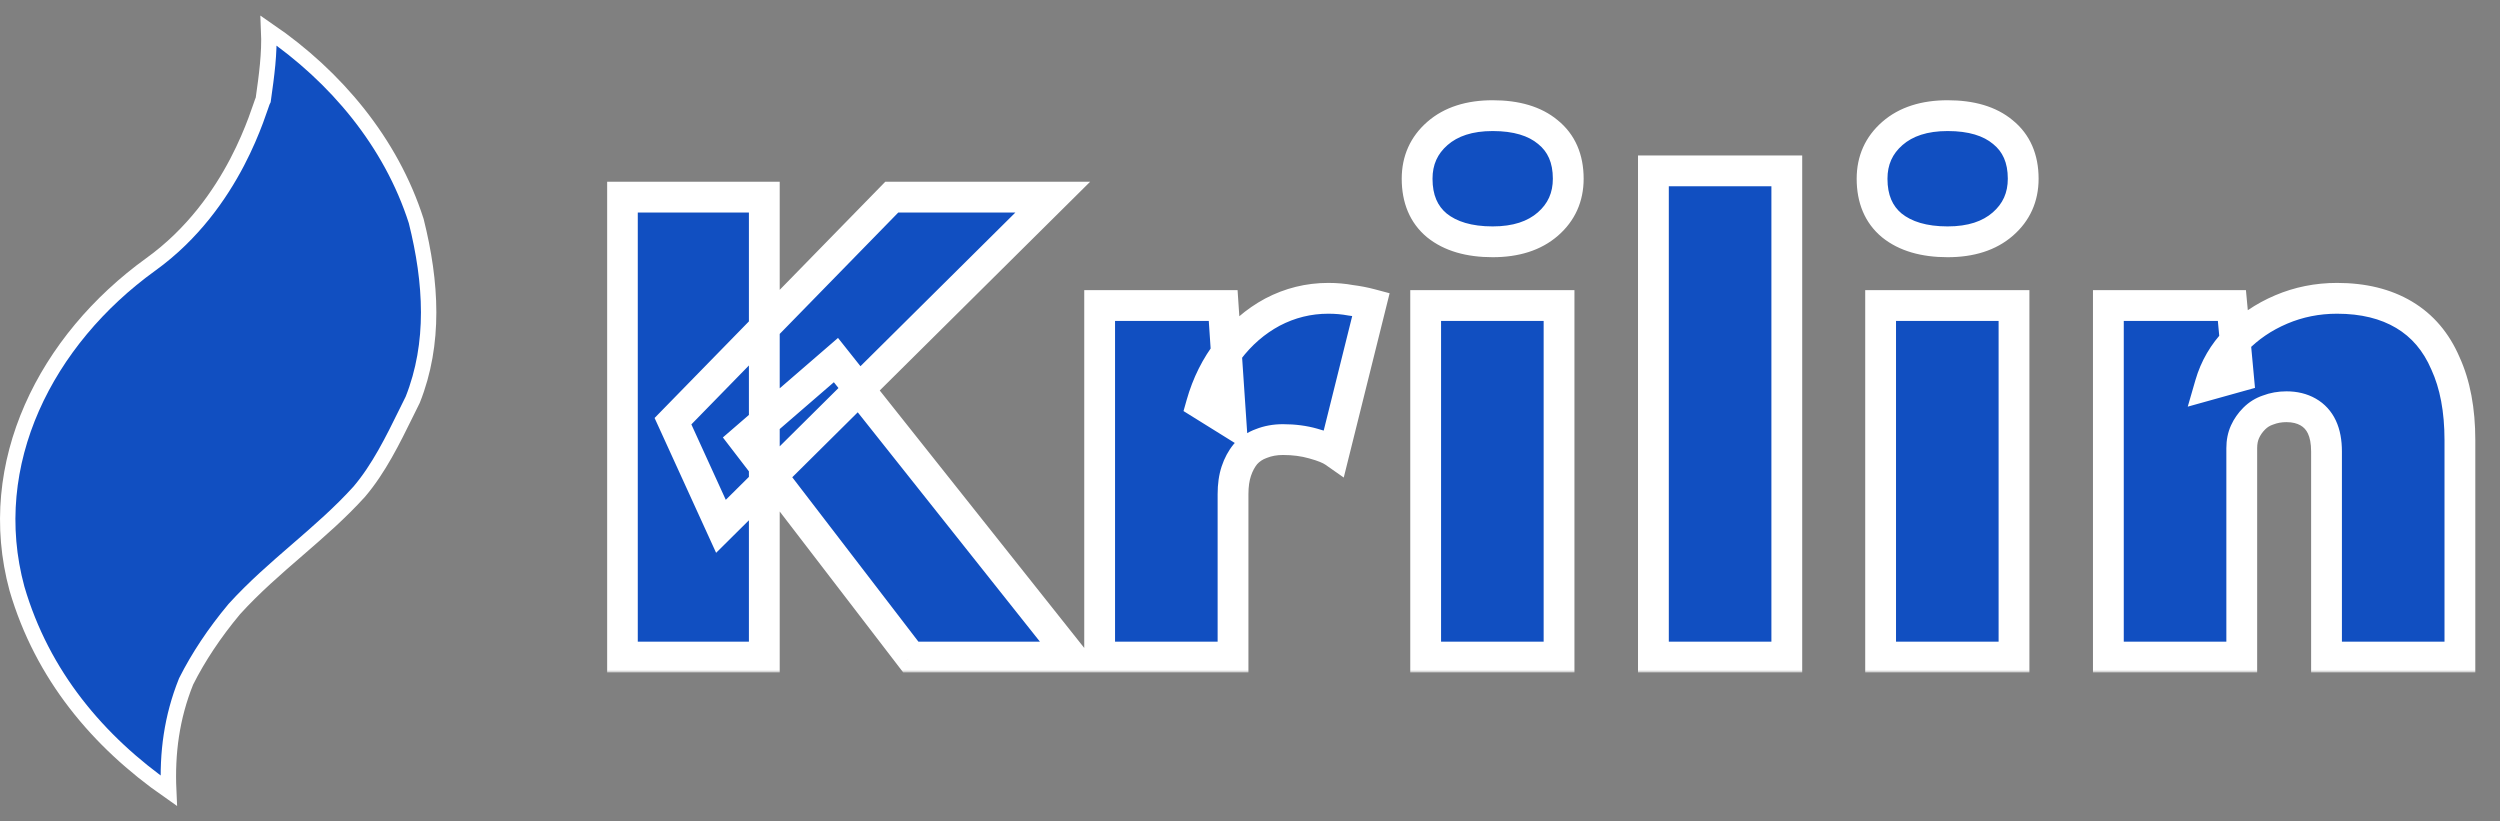 <svg width="487" height="160" viewBox="0 0 487 160" fill="none" xmlns="http://www.w3.org/2000/svg">
<rect x="0" y="0" width="487" height="160" fill="#808080" stroke="none"/>
<path d="M51.16 19.69L51.268 19.474L51.302 19.231L51.324 19.078C51.923 14.817 52.54 10.423 52.343 5.967C65.399 14.925 76.175 27.714 81.082 43.07C84.077 55.054 84.762 66.878 80.402 77.86C79.989 78.688 79.578 79.524 79.166 80.362C76.504 85.776 73.788 91.3 69.993 95.767C66.267 99.885 62.154 103.452 57.963 107.079L57.864 107.165C53.719 110.751 49.499 114.403 45.657 118.632L45.636 118.655L45.615 118.68C41.749 123.318 38.635 128.013 36.281 132.688L36.252 132.745L36.228 132.805C33.457 139.725 32.53 146.662 32.866 154.042C19.084 144.434 8.234 131.512 3.307 114.672C-3.327 90.261 8.996 66.187 29.39 51.492L29.39 51.492C37.617 45.562 42.89 37.914 46.196 31.596C47.851 28.433 49.019 25.592 49.82 23.45C50.22 22.378 50.529 21.481 50.758 20.814L50.769 20.784C50.88 20.461 50.968 20.204 51.04 20.003C51.077 19.901 51.106 19.822 51.13 19.764C51.147 19.721 51.156 19.699 51.159 19.692C51.16 19.69 51.16 19.69 51.16 19.69Z" fill="#114FC1" stroke="white" stroke-width="3"/>
<mask id="path-2-outside-1_2_11" maskUnits="userSpaceOnUse" x="118" y="19" width="365" height="112" fill="black">
<rect fill="white" x="118" y="19" width="365" height="112"/>
<path d="M140.44 102.528L131.096 82.048L173.72 38.4H205.08L140.44 102.528ZM121.24 128V38.4H148.888V128H121.24ZM177.432 128L144.92 85.632L162.84 70.144L208.792 128H177.432ZM214.21 128V59.52H238.274L239.81 82.304L234.05 78.72C235.159 74.795 236.909 71.296 239.298 68.224C241.687 65.067 244.546 62.592 247.874 60.8C251.287 59.008 254.914 58.112 258.754 58.112C260.29 58.112 261.741 58.24 263.106 58.496C264.471 58.667 265.794 58.923 267.074 59.264L259.906 88.064C259.053 87.467 257.687 86.912 255.81 86.4C254.018 85.888 252.055 85.632 249.922 85.632C248.386 85.632 246.978 85.888 245.698 86.4C244.503 86.827 243.479 87.509 242.626 88.448C241.858 89.387 241.261 90.496 240.834 91.776C240.407 93.056 240.194 94.549 240.194 96.256V128H214.21ZM277.719 128V59.52H303.703V128H277.719ZM290.775 47.104C286.167 47.104 282.54 46.037 279.895 43.904C277.335 41.771 276.055 38.741 276.055 34.816C276.055 31.232 277.378 28.288 280.023 25.984C282.668 23.68 286.252 22.528 290.775 22.528C295.383 22.528 298.967 23.595 301.527 25.728C304.172 27.861 305.495 30.891 305.495 34.816C305.495 38.4 304.172 41.344 301.527 43.648C298.882 45.952 295.298 47.104 290.775 47.104ZM322.085 128V33.28H348.069V128H322.085ZM366.344 128V59.52H392.328V128H366.344ZM379.4 47.104C374.792 47.104 371.165 46.037 368.52 43.904C365.96 41.771 364.68 38.741 364.68 34.816C364.68 31.232 366.003 28.288 368.648 25.984C371.293 23.68 374.877 22.528 379.4 22.528C384.008 22.528 387.592 23.595 390.152 25.728C392.797 27.861 394.12 30.891 394.12 34.816C394.12 38.4 392.797 41.344 390.152 43.648C387.507 45.952 383.923 47.104 379.4 47.104ZM410.71 128V59.52H434.774L436.054 73.344L430.55 74.88C431.489 71.637 433.153 68.779 435.542 66.304C438.017 63.744 440.961 61.739 444.374 60.288C447.787 58.837 451.414 58.112 455.254 58.112C460.374 58.112 464.726 59.179 468.31 61.312C471.894 63.445 474.582 66.603 476.374 70.784C478.251 74.88 479.19 79.872 479.19 85.76V128H453.206V87.936C453.206 86.059 452.907 84.48 452.31 83.2C451.713 81.92 450.817 80.939 449.622 80.256C448.427 79.573 447.019 79.232 445.398 79.232C444.118 79.232 442.923 79.445 441.814 79.872C440.79 80.213 439.894 80.768 439.126 81.536C438.358 82.304 437.761 83.157 437.334 84.096C436.907 85.035 436.694 86.101 436.694 87.296V128H423.766C420.523 128 417.793 128 415.574 128C413.441 128 411.819 128 410.71 128Z"/>
</mask>
<path d="M140.44 102.528L131.096 82.048L173.72 38.4H205.08L140.44 102.528ZM121.24 128V38.4H148.888V128H121.24ZM177.432 128L144.92 85.632L162.84 70.144L208.792 128H177.432ZM214.21 128V59.52H238.274L239.81 82.304L234.05 78.72C235.159 74.795 236.909 71.296 239.298 68.224C241.687 65.067 244.546 62.592 247.874 60.8C251.287 59.008 254.914 58.112 258.754 58.112C260.29 58.112 261.741 58.24 263.106 58.496C264.471 58.667 265.794 58.923 267.074 59.264L259.906 88.064C259.053 87.467 257.687 86.912 255.81 86.4C254.018 85.888 252.055 85.632 249.922 85.632C248.386 85.632 246.978 85.888 245.698 86.4C244.503 86.827 243.479 87.509 242.626 88.448C241.858 89.387 241.261 90.496 240.834 91.776C240.407 93.056 240.194 94.549 240.194 96.256V128H214.21ZM277.719 128V59.52H303.703V128H277.719ZM290.775 47.104C286.167 47.104 282.54 46.037 279.895 43.904C277.335 41.771 276.055 38.741 276.055 34.816C276.055 31.232 277.378 28.288 280.023 25.984C282.668 23.68 286.252 22.528 290.775 22.528C295.383 22.528 298.967 23.595 301.527 25.728C304.172 27.861 305.495 30.891 305.495 34.816C305.495 38.4 304.172 41.344 301.527 43.648C298.882 45.952 295.298 47.104 290.775 47.104ZM322.085 128V33.28H348.069V128H322.085ZM366.344 128V59.52H392.328V128H366.344ZM379.4 47.104C374.792 47.104 371.165 46.037 368.52 43.904C365.96 41.771 364.68 38.741 364.68 34.816C364.68 31.232 366.003 28.288 368.648 25.984C371.293 23.68 374.877 22.528 379.4 22.528C384.008 22.528 387.592 23.595 390.152 25.728C392.797 27.861 394.12 30.891 394.12 34.816C394.12 38.4 392.797 41.344 390.152 43.648C387.507 45.952 383.923 47.104 379.4 47.104ZM410.71 128V59.52H434.774L436.054 73.344L430.55 74.88C431.489 71.637 433.153 68.779 435.542 66.304C438.017 63.744 440.961 61.739 444.374 60.288C447.787 58.837 451.414 58.112 455.254 58.112C460.374 58.112 464.726 59.179 468.31 61.312C471.894 63.445 474.582 66.603 476.374 70.784C478.251 74.88 479.19 79.872 479.19 85.76V128H453.206V87.936C453.206 86.059 452.907 84.48 452.31 83.2C451.713 81.92 450.817 80.939 449.622 80.256C448.427 79.573 447.019 79.232 445.398 79.232C444.118 79.232 442.923 79.445 441.814 79.872C440.79 80.213 439.894 80.768 439.126 81.536C438.358 82.304 437.761 83.157 437.334 84.096C436.907 85.035 436.694 86.101 436.694 87.296V128H423.766C420.523 128 417.793 128 415.574 128C413.441 128 411.819 128 410.71 128Z" fill="#114FC1"/>
<path d="M140.44 102.528L137.711 103.773L139.497 107.689L142.553 104.658L140.44 102.528ZM131.096 82.048L128.95 79.952L127.513 81.423L128.367 83.293L131.096 82.048ZM173.72 38.4V35.4H172.456L171.574 36.304L173.72 38.4ZM205.08 38.4L207.193 40.53L212.364 35.4H205.08V38.4ZM121.24 128H118.24V131H121.24V128ZM121.24 38.4V35.4H118.24V38.4H121.24ZM148.888 38.4H151.888V35.4H148.888V38.4ZM148.888 128V131H151.888V128H148.888ZM177.432 128L175.052 129.826L175.953 131H177.432V128ZM144.92 85.632L142.958 83.362L140.817 85.213L142.54 87.458L144.92 85.632ZM162.84 70.144L165.189 68.278L163.244 65.829L160.878 67.874L162.84 70.144ZM208.792 128V131H215.006L211.141 126.134L208.792 128ZM143.169 101.283L133.825 80.803L128.367 83.293L137.711 103.773L143.169 101.283ZM133.242 84.144L175.866 40.496L171.574 36.304L128.95 79.952L133.242 84.144ZM173.72 41.4H205.08V35.4H173.72V41.4ZM202.967 36.27L138.327 100.398L142.553 104.658L207.193 40.53L202.967 36.27ZM124.24 128V38.4H118.24V128H124.24ZM121.24 41.4H148.888V35.4H121.24V41.4ZM145.888 38.4V128H151.888V38.4H145.888ZM148.888 125H121.24V131H148.888V125ZM179.812 126.174L147.3 83.806L142.54 87.458L175.052 129.826L179.812 126.174ZM146.882 87.902L164.802 72.414L160.878 67.874L142.958 83.362L146.882 87.902ZM160.491 72.01L206.443 129.866L211.141 126.134L165.189 68.278L160.491 72.01ZM208.792 125H177.432V131H208.792V125ZM214.21 128H211.21V131H214.21V128ZM214.21 59.52V56.52H211.21V59.52H214.21ZM238.274 59.52L241.267 59.318L241.079 56.52H238.274V59.52ZM239.81 82.304L238.225 84.851L243.197 87.945L242.803 82.102L239.81 82.304ZM234.05 78.72L231.163 77.904L230.549 80.075L232.465 81.267L234.05 78.72ZM239.298 68.224L241.666 70.066L241.678 70.05L241.69 70.034L239.298 68.224ZM247.874 60.8L246.48 58.144L246.466 58.151L246.452 58.159L247.874 60.8ZM263.106 58.496L262.553 61.445L262.643 61.462L262.734 61.473L263.106 58.496ZM267.074 59.264L269.985 59.989L270.698 57.126L267.847 56.365L267.074 59.264ZM259.906 88.064L258.186 90.522L261.763 93.026L262.817 88.789L259.906 88.064ZM255.81 86.4L254.986 89.285L255.003 89.29L255.021 89.294L255.81 86.4ZM245.698 86.4L246.707 89.225L246.76 89.206L246.812 89.185L245.698 86.4ZM242.626 88.448L240.406 86.43L240.354 86.488L240.304 86.548L242.626 88.448ZM240.834 91.776L243.68 92.725L243.68 92.725L240.834 91.776ZM240.194 128V131H243.194V128H240.194ZM217.21 128V59.52H211.21V128H217.21ZM214.21 62.52H238.274V56.52H214.21V62.52ZM235.281 59.722L236.817 82.506L242.803 82.102L241.267 59.318L235.281 59.722ZM241.395 79.757L235.635 76.173L232.465 81.267L238.225 84.851L241.395 79.757ZM236.937 79.536C237.946 75.965 239.526 72.818 241.666 70.066L236.93 66.382C234.292 69.774 232.372 73.625 231.163 77.904L236.937 79.536ZM241.69 70.034C243.832 67.204 246.366 65.019 249.296 63.441L246.452 58.159C242.726 60.164 239.542 62.93 236.906 66.414L241.69 70.034ZM249.268 63.456C252.253 61.889 255.402 61.112 258.754 61.112V55.112C254.426 55.112 250.321 56.127 246.48 58.144L249.268 63.456ZM258.754 61.112C260.124 61.112 261.388 61.226 262.553 61.445L263.659 55.547C262.093 55.254 260.456 55.112 258.754 55.112V61.112ZM262.734 61.473C263.969 61.627 265.158 61.858 266.301 62.163L267.847 56.365C266.43 55.987 264.973 55.706 263.478 55.519L262.734 61.473ZM264.163 58.539L256.995 87.339L262.817 88.789L269.985 59.989L264.163 58.539ZM261.626 85.606C260.342 84.707 258.573 84.044 256.599 83.506L255.021 89.294C256.802 89.78 257.764 90.226 258.186 90.522L261.626 85.606ZM256.634 83.515C254.539 82.917 252.295 82.632 249.922 82.632V88.632C251.816 88.632 253.497 88.859 254.986 89.285L256.634 83.515ZM249.922 82.632C248.048 82.632 246.256 82.945 244.584 83.615L246.812 89.185C247.7 88.831 248.724 88.632 249.922 88.632V82.632ZM244.689 83.575C243.031 84.167 241.591 85.127 240.406 86.43L244.846 90.466C245.368 89.892 245.976 89.486 246.707 89.225L244.689 83.575ZM240.304 86.548C239.28 87.799 238.517 89.24 237.988 90.827L243.68 92.725C244.004 91.752 244.436 90.974 244.948 90.348L240.304 86.548ZM237.988 90.827C237.436 92.482 237.194 94.308 237.194 96.256H243.194C243.194 94.79 243.378 93.63 243.68 92.725L237.988 90.827ZM237.194 96.256V128H243.194V96.256H237.194ZM240.194 125H214.21V131H240.194V125ZM277.719 128H274.719V131H277.719V128ZM277.719 59.52V56.52H274.719V59.52H277.719ZM303.703 59.52H306.703V56.52H303.703V59.52ZM303.703 128V131H306.703V128H303.703ZM279.895 43.904L277.974 46.209L277.993 46.224L278.012 46.239L279.895 43.904ZM301.527 25.728L299.606 28.033L299.625 28.048L299.644 28.063L301.527 25.728ZM301.527 43.648L299.557 41.386L299.557 41.386L301.527 43.648ZM280.719 128V59.52H274.719V128H280.719ZM277.719 62.52H303.703V56.52H277.719V62.52ZM300.703 59.52V128H306.703V59.52H300.703ZM303.703 125H277.719V131H303.703V125ZM290.775 44.104C286.609 44.104 283.728 43.141 281.778 41.569L278.012 46.239C281.353 48.934 285.725 50.104 290.775 50.104V44.104ZM281.816 41.599C280.064 40.14 279.055 38.027 279.055 34.816H273.055C273.055 39.456 274.606 43.402 277.974 46.209L281.816 41.599ZM279.055 34.816C279.055 32.078 280.018 29.966 281.993 28.246L278.053 23.722C274.737 26.61 273.055 30.386 273.055 34.816H279.055ZM281.993 28.246C283.95 26.542 286.762 25.528 290.775 25.528V19.528C285.743 19.528 281.387 20.818 278.053 23.722L281.993 28.246ZM290.775 25.528C294.948 25.528 297.76 26.494 299.606 28.033L303.448 23.423C300.174 20.695 295.818 19.528 290.775 19.528V25.528ZM299.644 28.063C301.468 29.535 302.495 31.64 302.495 34.816H308.495C308.495 30.141 306.876 26.188 303.41 23.393L299.644 28.063ZM302.495 34.816C302.495 37.554 301.532 39.666 299.557 41.386L303.497 45.91C306.813 43.023 308.495 39.246 308.495 34.816H302.495ZM299.557 41.386C297.6 43.09 294.788 44.104 290.775 44.104V50.104C295.807 50.104 300.163 48.814 303.497 45.91L299.557 41.386ZM322.085 128H319.085V131H322.085V128ZM322.085 33.28V30.28H319.085V33.28H322.085ZM348.069 33.28H351.069V30.28H348.069V33.28ZM348.069 128V131H351.069V128H348.069ZM325.085 128V33.28H319.085V128H325.085ZM322.085 36.28H348.069V30.28H322.085V36.28ZM345.069 33.28V128H351.069V33.28H345.069ZM348.069 125H322.085V131H348.069V125ZM366.344 128H363.344V131H366.344V128ZM366.344 59.52V56.52H363.344V59.52H366.344ZM392.328 59.52H395.328V56.52H392.328V59.52ZM392.328 128V131H395.328V128H392.328ZM368.52 43.904L366.599 46.209L366.618 46.224L366.637 46.239L368.52 43.904ZM390.152 25.728L388.231 28.033L388.25 28.048L388.269 28.063L390.152 25.728ZM390.152 43.648L388.182 41.386L388.182 41.386L390.152 43.648ZM369.344 128V59.52H363.344V128H369.344ZM366.344 62.52H392.328V56.52H366.344V62.52ZM389.328 59.52V128H395.328V59.52H389.328ZM392.328 125H366.344V131H392.328V125ZM379.4 44.104C375.234 44.104 372.353 43.141 370.403 41.569L366.637 46.239C369.978 48.934 374.35 50.104 379.4 50.104V44.104ZM370.441 41.599C368.689 40.14 367.68 38.027 367.68 34.816H361.68C361.68 39.456 363.231 43.402 366.599 46.209L370.441 41.599ZM367.68 34.816C367.68 32.078 368.643 29.966 370.618 28.246L366.678 23.722C363.362 26.61 361.68 30.386 361.68 34.816H367.68ZM370.618 28.246C372.575 26.542 375.387 25.528 379.4 25.528V19.528C374.368 19.528 370.012 20.818 366.678 23.722L370.618 28.246ZM379.4 25.528C383.573 25.528 386.385 26.494 388.231 28.033L392.073 23.423C388.799 20.695 384.443 19.528 379.4 19.528V25.528ZM388.269 28.063C390.093 29.535 391.12 31.64 391.12 34.816H397.12C397.12 30.141 395.501 26.188 392.035 23.393L388.269 28.063ZM391.12 34.816C391.12 37.554 390.157 39.666 388.182 41.386L392.122 45.91C395.438 43.023 397.12 39.246 397.12 34.816H391.12ZM388.182 41.386C386.225 43.09 383.413 44.104 379.4 44.104V50.104C384.432 50.104 388.788 48.814 392.122 45.91L388.182 41.386ZM410.71 128H407.71V131H410.71V128ZM410.71 59.52V56.52H407.71V59.52H410.71ZM434.774 59.52L437.761 59.243L437.509 56.52H434.774V59.52ZM436.054 73.344L436.86 76.234L439.272 75.561L439.041 73.067L436.054 73.344ZM430.55 74.88L427.668 74.046L426.172 79.216L431.356 77.77L430.55 74.88ZM435.542 66.304L433.385 64.219L433.384 64.22L435.542 66.304ZM444.374 60.288L443.201 57.527L443.201 57.527L444.374 60.288ZM468.31 61.312L469.844 58.734L469.844 58.734L468.31 61.312ZM476.374 70.784L473.617 71.966L473.631 72L473.647 72.034L476.374 70.784ZM479.19 128V131H482.19V128H479.19ZM453.206 128H450.206V131H453.206V128ZM452.31 83.2L455.029 81.931L455.029 81.931L452.31 83.2ZM449.622 80.256L451.11 77.651L451.11 77.651L449.622 80.256ZM441.814 79.872L442.763 82.718L442.827 82.697L442.891 82.672L441.814 79.872ZM437.334 84.096L440.065 85.337L440.065 85.337L437.334 84.096ZM436.694 128V131H439.694V128H436.694ZM413.71 128V59.52H407.71V128H413.71ZM410.71 62.52H434.774V56.52H410.71V62.52ZM431.787 59.797L433.067 73.621L439.041 73.067L437.761 59.243L431.787 59.797ZM435.248 70.454L429.744 71.99L431.356 77.77L436.86 76.234L435.248 70.454ZM433.432 75.714C434.232 72.95 435.643 70.518 437.7 68.388L433.384 64.22C430.662 67.039 428.745 70.325 427.668 74.046L433.432 75.714ZM437.699 68.389C439.883 66.13 442.488 64.349 445.547 63.049L443.201 57.527C439.433 59.128 436.151 61.358 433.385 64.219L437.699 68.389ZM445.547 63.049C448.576 61.762 451.803 61.112 455.254 61.112V55.112C451.025 55.112 446.998 55.913 443.201 57.527L445.547 63.049ZM455.254 61.112C459.956 61.112 463.751 62.089 466.776 63.89L469.844 58.734C465.701 56.268 460.792 55.112 455.254 55.112V61.112ZM466.776 63.89C469.765 65.669 472.051 68.312 473.617 71.966L479.131 69.602C477.113 64.894 474.023 61.221 469.844 58.734L466.776 63.89ZM473.647 72.034C475.298 75.637 476.19 80.177 476.19 85.76H482.19C482.19 79.567 481.204 74.123 479.101 69.534L473.647 72.034ZM476.19 85.76V128H482.19V85.76H476.19ZM479.19 125H453.206V131H479.19V125ZM456.206 128V87.936H450.206V128H456.206ZM456.206 87.936C456.206 85.758 455.862 83.717 455.029 81.931L449.591 84.469C449.953 85.243 450.206 86.36 450.206 87.936H456.206ZM455.029 81.931C454.177 80.106 452.858 78.65 451.11 77.651L448.134 82.861C448.775 83.227 449.249 83.734 449.591 84.469L455.029 81.931ZM451.11 77.651C449.388 76.667 447.448 76.232 445.398 76.232V82.232C446.591 82.232 447.467 82.48 448.134 82.861L451.11 77.651ZM445.398 76.232C443.778 76.232 442.216 76.503 440.737 77.072L442.891 82.672C443.631 82.387 444.458 82.232 445.398 82.232V76.232ZM440.865 77.026C439.397 77.516 438.1 78.32 437.005 79.415L441.247 83.657C441.688 83.216 442.183 82.911 442.763 82.718L440.865 77.026ZM437.005 79.415C435.996 80.423 435.186 81.571 434.603 82.855L440.065 85.337C440.335 84.743 440.72 84.185 441.247 83.657L437.005 79.415ZM434.603 82.855C433.973 84.24 433.694 85.741 433.694 87.296H439.694C439.694 86.462 439.842 85.829 440.065 85.337L434.603 82.855ZM433.694 87.296V128H439.694V87.296H433.694ZM436.694 125H423.766V131H436.694V125ZM423.766 125C423.76 125 423.753 125 423.747 125C423.741 125 423.734 125 423.728 125C423.722 125 423.715 125 423.709 125C423.703 125 423.696 125 423.69 125C423.684 125 423.677 125 423.671 125C423.665 125 423.659 125 423.652 125C423.646 125 423.64 125 423.633 125C423.627 125 423.621 125 423.614 125C423.608 125 423.602 125 423.595 125C423.589 125 423.583 125 423.577 125C423.57 125 423.564 125 423.558 125C423.551 125 423.545 125 423.539 125C423.533 125 423.526 125 423.52 125C423.514 125 423.507 125 423.501 125C423.495 125 423.489 125 423.482 125C423.476 125 423.47 125 423.464 125C423.457 125 423.451 125 423.445 125C423.438 125 423.432 125 423.426 125C423.42 125 423.413 125 423.407 125C423.401 125 423.395 125 423.388 125C423.382 125 423.376 125 423.37 125C423.363 125 423.357 125 423.351 125C423.345 125 423.338 125 423.332 125C423.326 125 423.32 125 423.313 125C423.307 125 423.301 125 423.295 125C423.288 125 423.282 125 423.276 125C423.27 125 423.264 125 423.257 125C423.251 125 423.245 125 423.239 125C423.232 125 423.226 125 423.22 125C423.214 125 423.207 125 423.201 125C423.195 125 423.189 125 423.183 125C423.176 125 423.17 125 423.164 125C423.158 125 423.152 125 423.145 125C423.139 125 423.133 125 423.127 125C423.121 125 423.114 125 423.108 125C423.102 125 423.096 125 423.09 125C423.083 125 423.077 125 423.071 125C423.065 125 423.059 125 423.052 125C423.046 125 423.04 125 423.034 125C423.028 125 423.022 125 423.015 125C423.009 125 423.003 125 422.997 125C422.991 125 422.985 125 422.978 125C422.972 125 422.966 125 422.96 125C422.954 125 422.948 125 422.941 125C422.935 125 422.929 125 422.923 125C422.917 125 422.911 125 422.904 125C422.898 125 422.892 125 422.886 125C422.88 125 422.874 125 422.868 125C422.861 125 422.855 125 422.849 125C422.843 125 422.837 125 422.831 125C422.825 125 422.818 125 422.812 125C422.806 125 422.8 125 422.794 125C422.788 125 422.782 125 422.775 125C422.769 125 422.763 125 422.757 125C422.751 125 422.745 125 422.739 125C422.733 125 422.726 125 422.72 125C422.714 125 422.708 125 422.702 125C422.696 125 422.69 125 422.684 125C422.678 125 422.672 125 422.665 125C422.659 125 422.653 125 422.647 125C422.641 125 422.635 125 422.629 125C422.623 125 422.617 125 422.611 125C422.604 125 422.598 125 422.592 125C422.586 125 422.58 125 422.574 125C422.568 125 422.562 125 422.556 125C422.55 125 422.544 125 422.538 125C422.531 125 422.525 125 422.519 125C422.513 125 422.507 125 422.501 125C422.495 125 422.489 125 422.483 125C422.477 125 422.471 125 422.465 125C422.459 125 422.453 125 422.447 125C422.44 125 422.434 125 422.428 125C422.422 125 422.416 125 422.41 125C422.404 125 422.398 125 422.392 125C422.386 125 422.38 125 422.374 125C422.368 125 422.362 125 422.356 125C422.35 125 422.344 125 422.338 125C422.332 125 422.326 125 422.32 125C422.314 125 422.308 125 422.302 125C422.296 125 422.29 125 422.284 125C422.277 125 422.271 125 422.265 125C422.259 125 422.253 125 422.247 125C422.241 125 422.235 125 422.229 125C422.223 125 422.217 125 422.211 125C422.205 125 422.199 125 422.193 125C422.187 125 422.181 125 422.175 125C422.169 125 422.163 125 422.157 125C422.151 125 422.145 125 422.139 125C422.133 125 422.127 125 422.121 125C422.115 125 422.109 125 422.103 125C422.097 125 422.091 125 422.086 125C422.08 125 422.074 125 422.068 125C422.062 125 422.056 125 422.05 125C422.044 125 422.038 125 422.032 125C422.026 125 422.02 125 422.014 125C422.008 125 422.002 125 421.996 125C421.99 125 421.984 125 421.978 125C421.972 125 421.966 125 421.96 125C421.954 125 421.948 125 421.942 125C421.936 125 421.931 125 421.925 125C421.919 125 421.913 125 421.907 125C421.901 125 421.895 125 421.889 125C421.883 125 421.877 125 421.871 125C421.865 125 421.859 125 421.853 125C421.847 125 421.842 125 421.836 125C421.83 125 421.824 125 421.818 125C421.812 125 421.806 125 421.8 125C421.794 125 421.788 125 421.782 125C421.776 125 421.771 125 421.765 125C421.759 125 421.753 125 421.747 125C421.741 125 421.735 125 421.729 125C421.723 125 421.717 125 421.712 125C421.706 125 421.7 125 421.694 125C421.688 125 421.682 125 421.676 125C421.67 125 421.664 125 421.658 125C421.653 125 421.647 125 421.641 125C421.635 125 421.629 125 421.623 125C421.617 125 421.611 125 421.606 125C421.6 125 421.594 125 421.588 125C421.582 125 421.576 125 421.57 125C421.565 125 421.559 125 421.553 125C421.547 125 421.541 125 421.535 125C421.529 125 421.523 125 421.518 125C421.512 125 421.506 125 421.5 125C421.494 125 421.488 125 421.483 125C421.477 125 421.471 125 421.465 125C421.459 125 421.453 125 421.448 125C421.442 125 421.436 125 421.43 125C421.424 125 421.418 125 421.413 125C421.407 125 421.401 125 421.395 125C421.389 125 421.383 125 421.378 125C421.372 125 421.366 125 421.36 125C421.354 125 421.348 125 421.343 125C421.337 125 421.331 125 421.325 125C421.319 125 421.314 125 421.308 125C421.302 125 421.296 125 421.29 125C421.285 125 421.279 125 421.273 125C421.267 125 421.261 125 421.256 125C421.25 125 421.244 125 421.238 125C421.232 125 421.227 125 421.221 125C421.215 125 421.209 125 421.203 125C421.198 125 421.192 125 421.186 125C421.18 125 421.175 125 421.169 125C421.163 125 421.157 125 421.152 125C421.146 125 421.14 125 421.134 125C421.128 125 421.123 125 421.117 125C421.111 125 421.105 125 421.1 125C421.094 125 421.088 125 421.082 125C421.077 125 421.071 125 421.065 125C421.059 125 421.054 125 421.048 125C421.042 125 421.036 125 421.031 125C421.025 125 421.019 125 421.013 125C421.008 125 421.002 125 420.996 125C420.99 125 420.985 125 420.979 125C420.973 125 420.967 125 420.962 125C420.956 125 420.95 125 420.945 125C420.939 125 420.933 125 420.927 125C420.922 125 420.916 125 420.91 125C420.905 125 420.899 125 420.893 125C420.887 125 420.882 125 420.876 125C420.87 125 420.865 125 420.859 125C420.853 125 420.847 125 420.842 125C420.836 125 420.83 125 420.825 125C420.819 125 420.813 125 420.808 125C420.802 125 420.796 125 420.791 125C420.785 125 420.779 125 420.773 125C420.768 125 420.762 125 420.756 125C420.751 125 420.745 125 420.739 125C420.734 125 420.728 125 420.722 125C420.717 125 420.711 125 420.705 125C420.7 125 420.694 125 420.688 125C420.683 125 420.677 125 420.671 125C420.666 125 420.66 125 420.654 125C420.649 125 420.643 125 420.637 125C420.632 125 420.626 125 420.62 125C420.615 125 420.609 125 420.604 125C420.598 125 420.592 125 420.587 125C420.581 125 420.575 125 420.57 125C420.564 125 420.558 125 420.553 125C420.547 125 420.541 125 420.536 125C420.53 125 420.525 125 420.519 125C420.513 125 420.508 125 420.502 125C420.496 125 420.491 125 420.485 125C420.48 125 420.474 125 420.468 125C420.463 125 420.457 125 420.452 125C420.446 125 420.44 125 420.435 125C420.429 125 420.423 125 420.418 125C420.412 125 420.407 125 420.401 125C420.395 125 420.39 125 420.384 125C420.379 125 420.373 125 420.368 125C420.362 125 420.356 125 420.351 125C420.345 125 420.34 125 420.334 125C420.328 125 420.323 125 420.317 125C420.312 125 420.306 125 420.301 125C420.295 125 420.289 125 420.284 125C420.278 125 420.273 125 420.267 125C420.262 125 420.256 125 420.25 125C420.245 125 420.239 125 420.234 125C420.228 125 420.223 125 420.217 125C420.211 125 420.206 125 420.2 125C420.195 125 420.189 125 420.184 125C420.178 125 420.173 125 420.167 125C420.162 125 420.156 125 420.15 125C420.145 125 420.139 125 420.134 125C420.128 125 420.123 125 420.117 125C420.112 125 420.106 125 420.101 125C420.095 125 420.09 125 420.084 125C420.079 125 420.073 125 420.068 125C420.062 125 420.056 125 420.051 125C420.045 125 420.04 125 420.034 125C420.029 125 420.023 125 420.018 125C420.012 125 420.007 125 420.001 125C419.996 125 419.99 125 419.985 125C419.979 125 419.974 125 419.968 125C419.963 125 419.957 125 419.952 125C419.946 125 419.941 125 419.935 125C419.93 125 419.924 125 419.919 125C419.913 125 419.908 125 419.902 125C419.897 125 419.891 125 419.886 125C419.881 125 419.875 125 419.87 125C419.864 125 419.859 125 419.853 125C419.848 125 419.842 125 419.837 125C419.831 125 419.826 125 419.82 125C419.815 125 419.809 125 419.804 125C419.799 125 419.793 125 419.788 125C419.782 125 419.777 125 419.771 125C419.766 125 419.76 125 419.755 125C419.749 125 419.744 125 419.739 125C419.733 125 419.728 125 419.722 125C419.717 125 419.711 125 419.706 125C419.701 125 419.695 125 419.69 125C419.684 125 419.679 125 419.673 125C419.668 125 419.663 125 419.657 125C419.652 125 419.646 125 419.641 125C419.635 125 419.63 125 419.625 125C419.619 125 419.614 125 419.608 125C419.603 125 419.598 125 419.592 125C419.587 125 419.581 125 419.576 125C419.57 125 419.565 125 419.56 125C419.554 125 419.549 125 419.544 125C419.538 125 419.533 125 419.527 125C419.522 125 419.517 125 419.511 125C419.506 125 419.5 125 419.495 125C419.49 125 419.484 125 419.479 125C419.473 125 419.468 125 419.463 125C419.457 125 419.452 125 419.447 125C419.441 125 419.436 125 419.43 125C419.425 125 419.42 125 419.414 125C419.409 125 419.404 125 419.398 125C419.393 125 419.388 125 419.382 125C419.377 125 419.371 125 419.366 125C419.361 125 419.355 125 419.35 125C419.345 125 419.339 125 419.334 125C419.329 125 419.323 125 419.318 125C419.313 125 419.307 125 419.302 125C419.297 125 419.291 125 419.286 125C419.281 125 419.275 125 419.27 125C419.265 125 419.259 125 419.254 125C419.249 125 419.243 125 419.238 125C419.233 125 419.227 125 419.222 125C419.217 125 419.211 125 419.206 125C419.201 125 419.196 125 419.19 125C419.185 125 419.18 125 419.174 125C419.169 125 419.164 125 419.158 125C419.153 125 419.148 125 419.142 125C419.137 125 419.132 125 419.127 125C419.121 125 419.116 125 419.111 125C419.105 125 419.1 125 419.095 125C419.09 125 419.084 125 419.079 125C419.074 125 419.068 125 419.063 125C419.058 125 419.053 125 419.047 125C419.042 125 419.037 125 419.032 125C419.026 125 419.021 125 419.016 125C419.01 125 419.005 125 419 125C418.995 125 418.989 125 418.984 125C418.979 125 418.974 125 418.968 125C418.963 125 418.958 125 418.953 125C418.947 125 418.942 125 418.937 125C418.932 125 418.926 125 418.921 125C418.916 125 418.911 125 418.905 125C418.9 125 418.895 125 418.89 125C418.884 125 418.879 125 418.874 125C418.869 125 418.863 125 418.858 125C418.853 125 418.848 125 418.843 125C418.837 125 418.832 125 418.827 125C418.822 125 418.816 125 418.811 125C418.806 125 418.801 125 418.796 125C418.79 125 418.785 125 418.78 125C418.775 125 418.77 125 418.764 125C418.759 125 418.754 125 418.749 125C418.744 125 418.738 125 418.733 125C418.728 125 418.723 125 418.718 125C418.712 125 418.707 125 418.702 125C418.697 125 418.692 125 418.686 125C418.681 125 418.676 125 418.671 125C418.666 125 418.661 125 418.655 125C418.65 125 418.645 125 418.64 125C418.635 125 418.63 125 418.624 125C418.619 125 418.614 125 418.609 125C418.604 125 418.599 125 418.593 125C418.588 125 418.583 125 418.578 125C418.573 125 418.568 125 418.562 125C418.557 125 418.552 125 418.547 125C418.542 125 418.537 125 418.532 125C418.526 125 418.521 125 418.516 125C418.511 125 418.506 125 418.501 125C418.496 125 418.49 125 418.485 125C418.48 125 418.475 125 418.47 125C418.465 125 418.46 125 418.454 125C418.449 125 418.444 125 418.439 125C418.434 125 418.429 125 418.424 125C418.419 125 418.413 125 418.408 125C418.403 125 418.398 125 418.393 125C418.388 125 418.383 125 418.378 125C418.373 125 418.367 125 418.362 125C418.357 125 418.352 125 418.347 125C418.342 125 418.337 125 418.332 125C418.327 125 418.322 125 418.317 125C418.311 125 418.306 125 418.301 125C418.296 125 418.291 125 418.286 125C418.281 125 418.276 125 418.271 125C418.266 125 418.261 125 418.256 125C418.25 125 418.245 125 418.24 125C418.235 125 418.23 125 418.225 125C418.22 125 418.215 125 418.21 125C418.205 125 418.2 125 418.195 125C418.19 125 418.185 125 418.18 125C418.174 125 418.169 125 418.164 125C418.159 125 418.154 125 418.149 125C418.144 125 418.139 125 418.134 125C418.129 125 418.124 125 418.119 125C418.114 125 418.109 125 418.104 125C418.099 125 418.094 125 418.089 125C418.084 125 418.079 125 418.074 125C418.069 125 418.064 125 418.059 125C418.054 125 418.049 125 418.044 125C418.038 125 418.033 125 418.028 125C418.023 125 418.018 125 418.013 125C418.008 125 418.003 125 417.998 125C417.993 125 417.988 125 417.983 125C417.978 125 417.973 125 417.968 125C417.963 125 417.958 125 417.953 125C417.948 125 417.943 125 417.938 125C417.933 125 417.928 125 417.923 125C417.918 125 417.913 125 417.908 125C417.903 125 417.898 125 417.893 125C417.888 125 417.883 125 417.879 125C417.874 125 417.869 125 417.864 125C417.859 125 417.854 125 417.849 125C417.844 125 417.839 125 417.834 125C417.829 125 417.824 125 417.819 125C417.814 125 417.809 125 417.804 125C417.799 125 417.794 125 417.789 125C417.784 125 417.779 125 417.774 125C417.769 125 417.764 125 417.759 125C417.754 125 417.75 125 417.745 125C417.74 125 417.735 125 417.73 125C417.725 125 417.72 125 417.715 125C417.71 125 417.705 125 417.7 125C417.695 125 417.69 125 417.685 125C417.68 125 417.676 125 417.671 125C417.666 125 417.661 125 417.656 125C417.651 125 417.646 125 417.641 125C417.636 125 417.631 125 417.626 125C417.621 125 417.617 125 417.612 125C417.607 125 417.602 125 417.597 125C417.592 125 417.587 125 417.582 125C417.577 125 417.572 125 417.568 125C417.563 125 417.558 125 417.553 125C417.548 125 417.543 125 417.538 125C417.533 125 417.528 125 417.523 125C417.519 125 417.514 125 417.509 125C417.504 125 417.499 125 417.494 125C417.489 125 417.484 125 417.48 125C417.475 125 417.47 125 417.465 125C417.46 125 417.455 125 417.45 125C417.446 125 417.441 125 417.436 125C417.431 125 417.426 125 417.421 125C417.416 125 417.411 125 417.407 125C417.402 125 417.397 125 417.392 125C417.387 125 417.382 125 417.378 125C417.373 125 417.368 125 417.363 125C417.358 125 417.353 125 417.349 125C417.344 125 417.339 125 417.334 125C417.329 125 417.324 125 417.32 125C417.315 125 417.31 125 417.305 125C417.3 125 417.295 125 417.291 125C417.286 125 417.281 125 417.276 125C417.271 125 417.266 125 417.262 125C417.257 125 417.252 125 417.247 125C417.242 125 417.238 125 417.233 125C417.228 125 417.223 125 417.218 125C417.214 125 417.209 125 417.204 125C417.199 125 417.194 125 417.19 125C417.185 125 417.18 125 417.175 125C417.17 125 417.166 125 417.161 125C417.156 125 417.151 125 417.146 125C417.142 125 417.137 125 417.132 125C417.127 125 417.123 125 417.118 125C417.113 125 417.108 125 417.104 125C417.099 125 417.094 125 417.089 125C417.084 125 417.08 125 417.075 125C417.07 125 417.065 125 417.061 125C417.056 125 417.051 125 417.046 125C417.042 125 417.037 125 417.032 125C417.027 125 417.023 125 417.018 125C417.013 125 417.008 125 417.004 125C416.999 125 416.994 125 416.989 125C416.985 125 416.98 125 416.975 125C416.97 125 416.966 125 416.961 125C416.956 125 416.951 125 416.947 125C416.942 125 416.937 125 416.933 125C416.928 125 416.923 125 416.918 125C416.914 125 416.909 125 416.904 125C416.9 125 416.895 125 416.89 125C416.885 125 416.881 125 416.876 125C416.871 125 416.867 125 416.862 125C416.857 125 416.852 125 416.848 125C416.843 125 416.838 125 416.834 125C416.829 125 416.824 125 416.82 125C416.815 125 416.81 125 416.806 125C416.801 125 416.796 125 416.791 125C416.787 125 416.782 125 416.777 125C416.773 125 416.768 125 416.763 125C416.759 125 416.754 125 416.749 125C416.745 125 416.74 125 416.735 125C416.731 125 416.726 125 416.721 125C416.717 125 416.712 125 416.707 125C416.703 125 416.698 125 416.693 125C416.689 125 416.684 125 416.679 125C416.675 125 416.67 125 416.665 125C416.661 125 416.656 125 416.652 125C416.647 125 416.642 125 416.638 125C416.633 125 416.628 125 416.624 125C416.619 125 416.614 125 416.61 125C416.605 125 416.6 125 416.596 125C416.591 125 416.587 125 416.582 125C416.577 125 416.573 125 416.568 125C416.563 125 416.559 125 416.554 125C416.55 125 416.545 125 416.54 125C416.536 125 416.531 125 416.527 125C416.522 125 416.517 125 416.513 125C416.508 125 416.503 125 416.499 125C416.494 125 416.49 125 416.485 125C416.48 125 416.476 125 416.471 125C416.467 125 416.462 125 416.458 125C416.453 125 416.448 125 416.444 125C416.439 125 416.435 125 416.43 125C416.425 125 416.421 125 416.416 125C416.412 125 416.407 125 416.403 125C416.398 125 416.393 125 416.389 125C416.384 125 416.38 125 416.375 125C416.371 125 416.366 125 416.361 125C416.357 125 416.352 125 416.348 125C416.343 125 416.339 125 416.334 125C416.329 125 416.325 125 416.32 125C416.316 125 416.311 125 416.307 125C416.302 125 416.298 125 416.293 125C416.289 125 416.284 125 416.279 125C416.275 125 416.27 125 416.266 125C416.261 125 416.257 125 416.252 125C416.248 125 416.243 125 416.239 125C416.234 125 416.23 125 416.225 125C416.221 125 416.216 125 416.212 125C416.207 125 416.202 125 416.198 125C416.193 125 416.189 125 416.184 125C416.18 125 416.175 125 416.171 125C416.166 125 416.162 125 416.157 125C416.153 125 416.148 125 416.144 125C416.139 125 416.135 125 416.13 125C416.126 125 416.121 125 416.117 125C416.112 125 416.108 125 416.103 125C416.099 125 416.094 125 416.09 125C416.085 125 416.081 125 416.076 125C416.072 125 416.067 125 416.063 125C416.059 125 416.054 125 416.05 125C416.045 125 416.041 125 416.036 125C416.032 125 416.027 125 416.023 125C416.018 125 416.014 125 416.009 125C416.005 125 416 125 415.996 125C415.992 125 415.987 125 415.983 125C415.978 125 415.974 125 415.969 125C415.965 125 415.96 125 415.956 125C415.951 125 415.947 125 415.943 125C415.938 125 415.934 125 415.929 125C415.925 125 415.92 125 415.916 125C415.912 125 415.907 125 415.903 125C415.898 125 415.894 125 415.889 125C415.885 125 415.881 125 415.876 125C415.872 125 415.867 125 415.863 125C415.858 125 415.854 125 415.85 125C415.845 125 415.841 125 415.836 125C415.832 125 415.828 125 415.823 125C415.819 125 415.814 125 415.81 125C415.805 125 415.801 125 415.797 125C415.792 125 415.788 125 415.784 125C415.779 125 415.775 125 415.77 125C415.766 125 415.762 125 415.757 125C415.753 125 415.748 125 415.744 125C415.74 125 415.735 125 415.731 125C415.726 125 415.722 125 415.718 125C415.713 125 415.709 125 415.705 125C415.7 125 415.696 125 415.691 125C415.687 125 415.683 125 415.678 125C415.674 125 415.67 125 415.665 125C415.661 125 415.657 125 415.652 125C415.648 125 415.643 125 415.639 125C415.635 125 415.63 125 415.626 125C415.622 125 415.617 125 415.613 125C415.609 125 415.604 125 415.6 125C415.596 125 415.591 125 415.587 125C415.583 125 415.578 125 415.574 125V131C415.578 131 415.583 131 415.587 131C415.591 131 415.596 131 415.6 131C415.604 131 415.609 131 415.613 131C415.617 131 415.622 131 415.626 131C415.63 131 415.635 131 415.639 131C415.643 131 415.648 131 415.652 131C415.657 131 415.661 131 415.665 131C415.67 131 415.674 131 415.678 131C415.683 131 415.687 131 415.691 131C415.696 131 415.7 131 415.705 131C415.709 131 415.713 131 415.718 131C415.722 131 415.726 131 415.731 131C415.735 131 415.74 131 415.744 131C415.748 131 415.753 131 415.757 131C415.762 131 415.766 131 415.77 131C415.775 131 415.779 131 415.784 131C415.788 131 415.792 131 415.797 131C415.801 131 415.805 131 415.81 131C415.814 131 415.819 131 415.823 131C415.828 131 415.832 131 415.836 131C415.841 131 415.845 131 415.85 131C415.854 131 415.858 131 415.863 131C415.867 131 415.872 131 415.876 131C415.881 131 415.885 131 415.889 131C415.894 131 415.898 131 415.903 131C415.907 131 415.912 131 415.916 131C415.92 131 415.925 131 415.929 131C415.934 131 415.938 131 415.943 131C415.947 131 415.951 131 415.956 131C415.96 131 415.965 131 415.969 131C415.974 131 415.978 131 415.983 131C415.987 131 415.992 131 415.996 131C416 131 416.005 131 416.009 131C416.014 131 416.018 131 416.023 131C416.027 131 416.032 131 416.036 131C416.041 131 416.045 131 416.05 131C416.054 131 416.059 131 416.063 131C416.067 131 416.072 131 416.076 131C416.081 131 416.085 131 416.09 131C416.094 131 416.099 131 416.103 131C416.108 131 416.112 131 416.117 131C416.121 131 416.126 131 416.13 131C416.135 131 416.139 131 416.144 131C416.148 131 416.153 131 416.157 131C416.162 131 416.166 131 416.171 131C416.175 131 416.18 131 416.184 131C416.189 131 416.193 131 416.198 131C416.202 131 416.207 131 416.212 131C416.216 131 416.221 131 416.225 131C416.23 131 416.234 131 416.239 131C416.243 131 416.248 131 416.252 131C416.257 131 416.261 131 416.266 131C416.27 131 416.275 131 416.279 131C416.284 131 416.289 131 416.293 131C416.298 131 416.302 131 416.307 131C416.311 131 416.316 131 416.32 131C416.325 131 416.329 131 416.334 131C416.339 131 416.343 131 416.348 131C416.352 131 416.357 131 416.361 131C416.366 131 416.371 131 416.375 131C416.38 131 416.384 131 416.389 131C416.393 131 416.398 131 416.403 131C416.407 131 416.412 131 416.416 131C416.421 131 416.425 131 416.43 131C416.435 131 416.439 131 416.444 131C416.448 131 416.453 131 416.458 131C416.462 131 416.467 131 416.471 131C416.476 131 416.48 131 416.485 131C416.49 131 416.494 131 416.499 131C416.503 131 416.508 131 416.513 131C416.517 131 416.522 131 416.527 131C416.531 131 416.536 131 416.54 131C416.545 131 416.55 131 416.554 131C416.559 131 416.563 131 416.568 131C416.573 131 416.577 131 416.582 131C416.587 131 416.591 131 416.596 131C416.6 131 416.605 131 416.61 131C416.614 131 416.619 131 416.624 131C416.628 131 416.633 131 416.638 131C416.642 131 416.647 131 416.652 131C416.656 131 416.661 131 416.665 131C416.67 131 416.675 131 416.679 131C416.684 131 416.689 131 416.693 131C416.698 131 416.703 131 416.707 131C416.712 131 416.717 131 416.721 131C416.726 131 416.731 131 416.735 131C416.74 131 416.745 131 416.749 131C416.754 131 416.759 131 416.763 131C416.768 131 416.773 131 416.777 131C416.782 131 416.787 131 416.791 131C416.796 131 416.801 131 416.806 131C416.81 131 416.815 131 416.82 131C416.824 131 416.829 131 416.834 131C416.838 131 416.843 131 416.848 131C416.852 131 416.857 131 416.862 131C416.867 131 416.871 131 416.876 131C416.881 131 416.885 131 416.89 131C416.895 131 416.9 131 416.904 131C416.909 131 416.914 131 416.918 131C416.923 131 416.928 131 416.933 131C416.937 131 416.942 131 416.947 131C416.951 131 416.956 131 416.961 131C416.966 131 416.97 131 416.975 131C416.98 131 416.985 131 416.989 131C416.994 131 416.999 131 417.004 131C417.008 131 417.013 131 417.018 131C417.023 131 417.027 131 417.032 131C417.037 131 417.042 131 417.046 131C417.051 131 417.056 131 417.061 131C417.065 131 417.07 131 417.075 131C417.08 131 417.084 131 417.089 131C417.094 131 417.099 131 417.104 131C417.108 131 417.113 131 417.118 131C417.123 131 417.127 131 417.132 131C417.137 131 417.142 131 417.146 131C417.151 131 417.156 131 417.161 131C417.166 131 417.17 131 417.175 131C417.18 131 417.185 131 417.19 131C417.194 131 417.199 131 417.204 131C417.209 131 417.214 131 417.218 131C417.223 131 417.228 131 417.233 131C417.238 131 417.242 131 417.247 131C417.252 131 417.257 131 417.262 131C417.266 131 417.271 131 417.276 131C417.281 131 417.286 131 417.291 131C417.295 131 417.3 131 417.305 131C417.31 131 417.315 131 417.32 131C417.324 131 417.329 131 417.334 131C417.339 131 417.344 131 417.349 131C417.353 131 417.358 131 417.363 131C417.368 131 417.373 131 417.378 131C417.382 131 417.387 131 417.392 131C417.397 131 417.402 131 417.407 131C417.411 131 417.416 131 417.421 131C417.426 131 417.431 131 417.436 131C417.441 131 417.446 131 417.45 131C417.455 131 417.46 131 417.465 131C417.47 131 417.475 131 417.48 131C417.484 131 417.489 131 417.494 131C417.499 131 417.504 131 417.509 131C417.514 131 417.519 131 417.523 131C417.528 131 417.533 131 417.538 131C417.543 131 417.548 131 417.553 131C417.558 131 417.563 131 417.568 131C417.572 131 417.577 131 417.582 131C417.587 131 417.592 131 417.597 131C417.602 131 417.607 131 417.612 131C417.617 131 417.621 131 417.626 131C417.631 131 417.636 131 417.641 131C417.646 131 417.651 131 417.656 131C417.661 131 417.666 131 417.671 131C417.676 131 417.68 131 417.685 131C417.69 131 417.695 131 417.7 131C417.705 131 417.71 131 417.715 131C417.72 131 417.725 131 417.73 131C417.735 131 417.74 131 417.745 131C417.75 131 417.754 131 417.759 131C417.764 131 417.769 131 417.774 131C417.779 131 417.784 131 417.789 131C417.794 131 417.799 131 417.804 131C417.809 131 417.814 131 417.819 131C417.824 131 417.829 131 417.834 131C417.839 131 417.844 131 417.849 131C417.854 131 417.859 131 417.864 131C417.869 131 417.874 131 417.879 131C417.883 131 417.888 131 417.893 131C417.898 131 417.903 131 417.908 131C417.913 131 417.918 131 417.923 131C417.928 131 417.933 131 417.938 131C417.943 131 417.948 131 417.953 131C417.958 131 417.963 131 417.968 131C417.973 131 417.978 131 417.983 131C417.988 131 417.993 131 417.998 131C418.003 131 418.008 131 418.013 131C418.018 131 418.023 131 418.028 131C418.033 131 418.038 131 418.044 131C418.049 131 418.054 131 418.059 131C418.064 131 418.069 131 418.074 131C418.079 131 418.084 131 418.089 131C418.094 131 418.099 131 418.104 131C418.109 131 418.114 131 418.119 131C418.124 131 418.129 131 418.134 131C418.139 131 418.144 131 418.149 131C418.154 131 418.159 131 418.164 131C418.169 131 418.174 131 418.18 131C418.185 131 418.19 131 418.195 131C418.2 131 418.205 131 418.21 131C418.215 131 418.22 131 418.225 131C418.23 131 418.235 131 418.24 131C418.245 131 418.25 131 418.256 131C418.261 131 418.266 131 418.271 131C418.276 131 418.281 131 418.286 131C418.291 131 418.296 131 418.301 131C418.306 131 418.311 131 418.317 131C418.322 131 418.327 131 418.332 131C418.337 131 418.342 131 418.347 131C418.352 131 418.357 131 418.362 131C418.367 131 418.373 131 418.378 131C418.383 131 418.388 131 418.393 131C418.398 131 418.403 131 418.408 131C418.413 131 418.419 131 418.424 131C418.429 131 418.434 131 418.439 131C418.444 131 418.449 131 418.454 131C418.46 131 418.465 131 418.47 131C418.475 131 418.48 131 418.485 131C418.49 131 418.496 131 418.501 131C418.506 131 418.511 131 418.516 131C418.521 131 418.526 131 418.532 131C418.537 131 418.542 131 418.547 131C418.552 131 418.557 131 418.562 131C418.568 131 418.573 131 418.578 131C418.583 131 418.588 131 418.593 131C418.599 131 418.604 131 418.609 131C418.614 131 418.619 131 418.624 131C418.63 131 418.635 131 418.64 131C418.645 131 418.65 131 418.655 131C418.661 131 418.666 131 418.671 131C418.676 131 418.681 131 418.686 131C418.692 131 418.697 131 418.702 131C418.707 131 418.712 131 418.718 131C418.723 131 418.728 131 418.733 131C418.738 131 418.744 131 418.749 131C418.754 131 418.759 131 418.764 131C418.77 131 418.775 131 418.78 131C418.785 131 418.79 131 418.796 131C418.801 131 418.806 131 418.811 131C418.816 131 418.822 131 418.827 131C418.832 131 418.837 131 418.843 131C418.848 131 418.853 131 418.858 131C418.863 131 418.869 131 418.874 131C418.879 131 418.884 131 418.89 131C418.895 131 418.9 131 418.905 131C418.911 131 418.916 131 418.921 131C418.926 131 418.932 131 418.937 131C418.942 131 418.947 131 418.953 131C418.958 131 418.963 131 418.968 131C418.974 131 418.979 131 418.984 131C418.989 131 418.995 131 419 131C419.005 131 419.01 131 419.016 131C419.021 131 419.026 131 419.032 131C419.037 131 419.042 131 419.047 131C419.053 131 419.058 131 419.063 131C419.068 131 419.074 131 419.079 131C419.084 131 419.09 131 419.095 131C419.1 131 419.105 131 419.111 131C419.116 131 419.121 131 419.127 131C419.132 131 419.137 131 419.142 131C419.148 131 419.153 131 419.158 131C419.164 131 419.169 131 419.174 131C419.18 131 419.185 131 419.19 131C419.196 131 419.201 131 419.206 131C419.211 131 419.217 131 419.222 131C419.227 131 419.233 131 419.238 131C419.243 131 419.249 131 419.254 131C419.259 131 419.265 131 419.27 131C419.275 131 419.281 131 419.286 131C419.291 131 419.297 131 419.302 131C419.307 131 419.313 131 419.318 131C419.323 131 419.329 131 419.334 131C419.339 131 419.345 131 419.35 131C419.355 131 419.361 131 419.366 131C419.371 131 419.377 131 419.382 131C419.388 131 419.393 131 419.398 131C419.404 131 419.409 131 419.414 131C419.42 131 419.425 131 419.43 131C419.436 131 419.441 131 419.447 131C419.452 131 419.457 131 419.463 131C419.468 131 419.473 131 419.479 131C419.484 131 419.49 131 419.495 131C419.5 131 419.506 131 419.511 131C419.517 131 419.522 131 419.527 131C419.533 131 419.538 131 419.544 131C419.549 131 419.554 131 419.56 131C419.565 131 419.57 131 419.576 131C419.581 131 419.587 131 419.592 131C419.598 131 419.603 131 419.608 131C419.614 131 419.619 131 419.625 131C419.63 131 419.635 131 419.641 131C419.646 131 419.652 131 419.657 131C419.663 131 419.668 131 419.673 131C419.679 131 419.684 131 419.69 131C419.695 131 419.701 131 419.706 131C419.711 131 419.717 131 419.722 131C419.728 131 419.733 131 419.739 131C419.744 131 419.749 131 419.755 131C419.76 131 419.766 131 419.771 131C419.777 131 419.782 131 419.788 131C419.793 131 419.799 131 419.804 131C419.809 131 419.815 131 419.82 131C419.826 131 419.831 131 419.837 131C419.842 131 419.848 131 419.853 131C419.859 131 419.864 131 419.87 131C419.875 131 419.881 131 419.886 131C419.891 131 419.897 131 419.902 131C419.908 131 419.913 131 419.919 131C419.924 131 419.93 131 419.935 131C419.941 131 419.946 131 419.952 131C419.957 131 419.963 131 419.968 131C419.974 131 419.979 131 419.985 131C419.99 131 419.996 131 420.001 131C420.007 131 420.012 131 420.018 131C420.023 131 420.029 131 420.034 131C420.04 131 420.045 131 420.051 131C420.056 131 420.062 131 420.068 131C420.073 131 420.079 131 420.084 131C420.09 131 420.095 131 420.101 131C420.106 131 420.112 131 420.117 131C420.123 131 420.128 131 420.134 131C420.139 131 420.145 131 420.15 131C420.156 131 420.162 131 420.167 131C420.173 131 420.178 131 420.184 131C420.189 131 420.195 131 420.2 131C420.206 131 420.211 131 420.217 131C420.223 131 420.228 131 420.234 131C420.239 131 420.245 131 420.25 131C420.256 131 420.262 131 420.267 131C420.273 131 420.278 131 420.284 131C420.289 131 420.295 131 420.301 131C420.306 131 420.312 131 420.317 131C420.323 131 420.328 131 420.334 131C420.34 131 420.345 131 420.351 131C420.356 131 420.362 131 420.368 131C420.373 131 420.379 131 420.384 131C420.39 131 420.395 131 420.401 131C420.407 131 420.412 131 420.418 131C420.423 131 420.429 131 420.435 131C420.44 131 420.446 131 420.452 131C420.457 131 420.463 131 420.468 131C420.474 131 420.48 131 420.485 131C420.491 131 420.496 131 420.502 131C420.508 131 420.513 131 420.519 131C420.525 131 420.53 131 420.536 131C420.541 131 420.547 131 420.553 131C420.558 131 420.564 131 420.57 131C420.575 131 420.581 131 420.587 131C420.592 131 420.598 131 420.604 131C420.609 131 420.615 131 420.62 131C420.626 131 420.632 131 420.637 131C420.643 131 420.649 131 420.654 131C420.66 131 420.666 131 420.671 131C420.677 131 420.683 131 420.688 131C420.694 131 420.7 131 420.705 131C420.711 131 420.717 131 420.722 131C420.728 131 420.734 131 420.739 131C420.745 131 420.751 131 420.756 131C420.762 131 420.768 131 420.773 131C420.779 131 420.785 131 420.791 131C420.796 131 420.802 131 420.808 131C420.813 131 420.819 131 420.825 131C420.83 131 420.836 131 420.842 131C420.847 131 420.853 131 420.859 131C420.865 131 420.87 131 420.876 131C420.882 131 420.887 131 420.893 131C420.899 131 420.905 131 420.91 131C420.916 131 420.922 131 420.927 131C420.933 131 420.939 131 420.945 131C420.95 131 420.956 131 420.962 131C420.967 131 420.973 131 420.979 131C420.985 131 420.99 131 420.996 131C421.002 131 421.008 131 421.013 131C421.019 131 421.025 131 421.031 131C421.036 131 421.042 131 421.048 131C421.054 131 421.059 131 421.065 131C421.071 131 421.077 131 421.082 131C421.088 131 421.094 131 421.1 131C421.105 131 421.111 131 421.117 131C421.123 131 421.128 131 421.134 131C421.14 131 421.146 131 421.152 131C421.157 131 421.163 131 421.169 131C421.175 131 421.18 131 421.186 131C421.192 131 421.198 131 421.203 131C421.209 131 421.215 131 421.221 131C421.227 131 421.232 131 421.238 131C421.244 131 421.25 131 421.256 131C421.261 131 421.267 131 421.273 131C421.279 131 421.285 131 421.29 131C421.296 131 421.302 131 421.308 131C421.314 131 421.319 131 421.325 131C421.331 131 421.337 131 421.343 131C421.348 131 421.354 131 421.36 131C421.366 131 421.372 131 421.378 131C421.383 131 421.389 131 421.395 131C421.401 131 421.407 131 421.413 131C421.418 131 421.424 131 421.43 131C421.436 131 421.442 131 421.448 131C421.453 131 421.459 131 421.465 131C421.471 131 421.477 131 421.483 131C421.488 131 421.494 131 421.5 131C421.506 131 421.512 131 421.518 131C421.523 131 421.529 131 421.535 131C421.541 131 421.547 131 421.553 131C421.559 131 421.565 131 421.57 131C421.576 131 421.582 131 421.588 131C421.594 131 421.6 131 421.606 131C421.611 131 421.617 131 421.623 131C421.629 131 421.635 131 421.641 131C421.647 131 421.653 131 421.658 131C421.664 131 421.67 131 421.676 131C421.682 131 421.688 131 421.694 131C421.7 131 421.706 131 421.712 131C421.717 131 421.723 131 421.729 131C421.735 131 421.741 131 421.747 131C421.753 131 421.759 131 421.765 131C421.771 131 421.776 131 421.782 131C421.788 131 421.794 131 421.8 131C421.806 131 421.812 131 421.818 131C421.824 131 421.83 131 421.836 131C421.842 131 421.847 131 421.853 131C421.859 131 421.865 131 421.871 131C421.877 131 421.883 131 421.889 131C421.895 131 421.901 131 421.907 131C421.913 131 421.919 131 421.925 131C421.931 131 421.936 131 421.942 131C421.948 131 421.954 131 421.96 131C421.966 131 421.972 131 421.978 131C421.984 131 421.99 131 421.996 131C422.002 131 422.008 131 422.014 131C422.02 131 422.026 131 422.032 131C422.038 131 422.044 131 422.05 131C422.056 131 422.062 131 422.068 131C422.074 131 422.08 131 422.086 131C422.091 131 422.097 131 422.103 131C422.109 131 422.115 131 422.121 131C422.127 131 422.133 131 422.139 131C422.145 131 422.151 131 422.157 131C422.163 131 422.169 131 422.175 131C422.181 131 422.187 131 422.193 131C422.199 131 422.205 131 422.211 131C422.217 131 422.223 131 422.229 131C422.235 131 422.241 131 422.247 131C422.253 131 422.259 131 422.265 131C422.271 131 422.277 131 422.284 131C422.29 131 422.296 131 422.302 131C422.308 131 422.314 131 422.32 131C422.326 131 422.332 131 422.338 131C422.344 131 422.35 131 422.356 131C422.362 131 422.368 131 422.374 131C422.38 131 422.386 131 422.392 131C422.398 131 422.404 131 422.41 131C422.416 131 422.422 131 422.428 131C422.434 131 422.44 131 422.447 131C422.453 131 422.459 131 422.465 131C422.471 131 422.477 131 422.483 131C422.489 131 422.495 131 422.501 131C422.507 131 422.513 131 422.519 131C422.525 131 422.531 131 422.538 131C422.544 131 422.55 131 422.556 131C422.562 131 422.568 131 422.574 131C422.58 131 422.586 131 422.592 131C422.598 131 422.604 131 422.611 131C422.617 131 422.623 131 422.629 131C422.635 131 422.641 131 422.647 131C422.653 131 422.659 131 422.665 131C422.672 131 422.678 131 422.684 131C422.69 131 422.696 131 422.702 131C422.708 131 422.714 131 422.72 131C422.726 131 422.733 131 422.739 131C422.745 131 422.751 131 422.757 131C422.763 131 422.769 131 422.775 131C422.782 131 422.788 131 422.794 131C422.8 131 422.806 131 422.812 131C422.818 131 422.825 131 422.831 131C422.837 131 422.843 131 422.849 131C422.855 131 422.861 131 422.868 131C422.874 131 422.88 131 422.886 131C422.892 131 422.898 131 422.904 131C422.911 131 422.917 131 422.923 131C422.929 131 422.935 131 422.941 131C422.948 131 422.954 131 422.96 131C422.966 131 422.972 131 422.978 131C422.985 131 422.991 131 422.997 131C423.003 131 423.009 131 423.015 131C423.022 131 423.028 131 423.034 131C423.04 131 423.046 131 423.052 131C423.059 131 423.065 131 423.071 131C423.077 131 423.083 131 423.09 131C423.096 131 423.102 131 423.108 131C423.114 131 423.121 131 423.127 131C423.133 131 423.139 131 423.145 131C423.152 131 423.158 131 423.164 131C423.17 131 423.176 131 423.183 131C423.189 131 423.195 131 423.201 131C423.207 131 423.214 131 423.22 131C423.226 131 423.232 131 423.239 131C423.245 131 423.251 131 423.257 131C423.264 131 423.27 131 423.276 131C423.282 131 423.288 131 423.295 131C423.301 131 423.307 131 423.313 131C423.32 131 423.326 131 423.332 131C423.338 131 423.345 131 423.351 131C423.357 131 423.363 131 423.37 131C423.376 131 423.382 131 423.388 131C423.395 131 423.401 131 423.407 131C423.413 131 423.42 131 423.426 131C423.432 131 423.438 131 423.445 131C423.451 131 423.457 131 423.464 131C423.47 131 423.476 131 423.482 131C423.489 131 423.495 131 423.501 131C423.507 131 423.514 131 423.52 131C423.526 131 423.533 131 423.539 131C423.545 131 423.551 131 423.558 131C423.564 131 423.57 131 423.577 131C423.583 131 423.589 131 423.595 131C423.602 131 423.608 131 423.614 131C423.621 131 423.627 131 423.633 131C423.64 131 423.646 131 423.652 131C423.659 131 423.665 131 423.671 131C423.677 131 423.684 131 423.69 131C423.696 131 423.703 131 423.709 131C423.715 131 423.722 131 423.728 131C423.734 131 423.741 131 423.747 131C423.753 131 423.76 131 423.766 131V125ZM415.574 125C415.57 125 415.566 125 415.562 125C415.557 125 415.553 125 415.549 125C415.545 125 415.541 125 415.537 125C415.532 125 415.528 125 415.524 125C415.52 125 415.516 125 415.512 125C415.507 125 415.503 125 415.499 125C415.495 125 415.491 125 415.487 125C415.483 125 415.479 125 415.474 125C415.47 125 415.466 125 415.462 125C415.458 125 415.454 125 415.45 125C415.445 125 415.441 125 415.437 125C415.433 125 415.429 125 415.425 125C415.421 125 415.417 125 415.412 125C415.408 125 415.404 125 415.4 125C415.396 125 415.392 125 415.388 125C415.384 125 415.38 125 415.376 125C415.371 125 415.367 125 415.363 125C415.359 125 415.355 125 415.351 125C415.347 125 415.343 125 415.339 125C415.335 125 415.33 125 415.326 125C415.322 125 415.318 125 415.314 125C415.31 125 415.306 125 415.302 125C415.298 125 415.294 125 415.29 125C415.286 125 415.281 125 415.277 125C415.273 125 415.269 125 415.265 125C415.261 125 415.257 125 415.253 125C415.249 125 415.245 125 415.241 125C415.237 125 415.233 125 415.229 125C415.225 125 415.22 125 415.216 125C415.212 125 415.208 125 415.204 125C415.2 125 415.196 125 415.192 125C415.188 125 415.184 125 415.18 125C415.176 125 415.172 125 415.168 125C415.164 125 415.16 125 415.156 125C415.152 125 415.148 125 415.144 125C415.14 125 415.136 125 415.132 125C415.128 125 415.124 125 415.12 125C415.115 125 415.111 125 415.107 125C415.103 125 415.099 125 415.095 125C415.091 125 415.087 125 415.083 125C415.079 125 415.075 125 415.071 125C415.067 125 415.063 125 415.059 125C415.055 125 415.051 125 415.047 125C415.043 125 415.039 125 415.035 125C415.031 125 415.027 125 415.023 125C415.019 125 415.015 125 415.011 125C415.007 125 415.003 125 414.999 125C414.995 125 414.991 125 414.988 125C414.984 125 414.98 125 414.976 125C414.972 125 414.968 125 414.964 125C414.96 125 414.956 125 414.952 125C414.948 125 414.944 125 414.94 125C414.936 125 414.932 125 414.928 125C414.924 125 414.92 125 414.916 125C414.912 125 414.908 125 414.904 125C414.9 125 414.896 125 414.892 125C414.888 125 414.884 125 414.881 125C414.877 125 414.873 125 414.869 125C414.865 125 414.861 125 414.857 125C414.853 125 414.849 125 414.845 125C414.841 125 414.837 125 414.833 125C414.829 125 414.825 125 414.822 125C414.818 125 414.814 125 414.81 125C414.806 125 414.802 125 414.798 125C414.794 125 414.79 125 414.786 125C414.782 125 414.778 125 414.775 125C414.771 125 414.767 125 414.763 125C414.759 125 414.755 125 414.751 125C414.747 125 414.743 125 414.739 125C414.735 125 414.732 125 414.728 125C414.724 125 414.72 125 414.716 125C414.712 125 414.708 125 414.704 125C414.7 125 414.697 125 414.693 125C414.689 125 414.685 125 414.681 125C414.677 125 414.673 125 414.669 125C414.666 125 414.662 125 414.658 125C414.654 125 414.65 125 414.646 125C414.642 125 414.639 125 414.635 125C414.631 125 414.627 125 414.623 125C414.619 125 414.615 125 414.612 125C414.608 125 414.604 125 414.6 125C414.596 125 414.592 125 414.588 125C414.585 125 414.581 125 414.577 125C414.573 125 414.569 125 414.565 125C414.562 125 414.558 125 414.554 125C414.55 125 414.546 125 414.542 125C414.539 125 414.535 125 414.531 125C414.527 125 414.523 125 414.519 125C414.516 125 414.512 125 414.508 125C414.504 125 414.5 125 414.496 125C414.493 125 414.489 125 414.485 125C414.481 125 414.477 125 414.474 125C414.47 125 414.466 125 414.462 125C414.458 125 414.455 125 414.451 125C414.447 125 414.443 125 414.439 125C414.436 125 414.432 125 414.428 125C414.424 125 414.42 125 414.417 125C414.413 125 414.409 125 414.405 125C414.401 125 414.398 125 414.394 125C414.39 125 414.386 125 414.383 125C414.379 125 414.375 125 414.371 125C414.367 125 414.364 125 414.36 125C414.356 125 414.352 125 414.349 125C414.345 125 414.341 125 414.337 125C414.334 125 414.33 125 414.326 125C414.322 125 414.319 125 414.315 125C414.311 125 414.307 125 414.304 125C414.3 125 414.296 125 414.292 125C414.289 125 414.285 125 414.281 125C414.277 125 414.274 125 414.27 125C414.266 125 414.262 125 414.259 125C414.255 125 414.251 125 414.248 125C414.244 125 414.24 125 414.236 125C414.233 125 414.229 125 414.225 125C414.221 125 414.218 125 414.214 125C414.21 125 414.207 125 414.203 125C414.199 125 414.195 125 414.192 125C414.188 125 414.184 125 414.181 125C414.177 125 414.173 125 414.169 125C414.166 125 414.162 125 414.158 125C414.155 125 414.151 125 414.147 125C414.144 125 414.14 125 414.136 125C414.133 125 414.129 125 414.125 125C414.121 125 414.118 125 414.114 125C414.11 125 414.107 125 414.103 125C414.099 125 414.096 125 414.092 125C414.088 125 414.085 125 414.081 125C414.077 125 414.074 125 414.07 125C414.066 125 414.063 125 414.059 125C414.055 125 414.052 125 414.048 125C414.044 125 414.041 125 414.037 125C414.033 125 414.03 125 414.026 125C414.022 125 414.019 125 414.015 125C414.011 125 414.008 125 414.004 125C414.001 125 413.997 125 413.993 125C413.99 125 413.986 125 413.982 125C413.979 125 413.975 125 413.971 125C413.968 125 413.964 125 413.961 125C413.957 125 413.953 125 413.95 125C413.946 125 413.942 125 413.939 125C413.935 125 413.932 125 413.928 125C413.924 125 413.921 125 413.917 125C413.914 125 413.91 125 413.906 125C413.903 125 413.899 125 413.896 125C413.892 125 413.888 125 413.885 125C413.881 125 413.877 125 413.874 125C413.87 125 413.867 125 413.863 125C413.86 125 413.856 125 413.852 125C413.849 125 413.845 125 413.842 125C413.838 125 413.834 125 413.831 125C413.827 125 413.824 125 413.82 125C413.817 125 413.813 125 413.809 125C413.806 125 413.802 125 413.799 125C413.795 125 413.792 125 413.788 125C413.784 125 413.781 125 413.777 125C413.774 125 413.77 125 413.767 125C413.763 125 413.759 125 413.756 125C413.752 125 413.749 125 413.745 125C413.742 125 413.738 125 413.735 125C413.731 125 413.728 125 413.724 125C413.72 125 413.717 125 413.713 125C413.71 125 413.706 125 413.703 125C413.699 125 413.696 125 413.692 125C413.689 125 413.685 125 413.682 125C413.678 125 413.675 125 413.671 125C413.667 125 413.664 125 413.66 125C413.657 125 413.653 125 413.65 125C413.646 125 413.643 125 413.639 125C413.636 125 413.632 125 413.629 125C413.625 125 413.622 125 413.618 125C413.615 125 413.611 125 413.608 125C413.604 125 413.601 125 413.597 125C413.594 125 413.59 125 413.587 125C413.583 125 413.58 125 413.576 125C413.573 125 413.569 125 413.566 125C413.562 125 413.559 125 413.556 125C413.552 125 413.549 125 413.545 125C413.542 125 413.538 125 413.535 125C413.531 125 413.528 125 413.524 125C413.521 125 413.517 125 413.514 125C413.51 125 413.507 125 413.503 125C413.5 125 413.497 125 413.493 125C413.49 125 413.486 125 413.483 125C413.479 125 413.476 125 413.472 125C413.469 125 413.465 125 413.462 125C413.459 125 413.455 125 413.452 125C413.448 125 413.445 125 413.441 125C413.438 125 413.435 125 413.431 125C413.428 125 413.424 125 413.421 125C413.417 125 413.414 125 413.411 125C413.407 125 413.404 125 413.4 125C413.397 125 413.393 125 413.39 125C413.387 125 413.383 125 413.38 125C413.376 125 413.373 125 413.37 125C413.366 125 413.363 125 413.359 125C413.356 125 413.352 125 413.349 125C413.346 125 413.342 125 413.339 125C413.335 125 413.332 125 413.329 125C413.325 125 413.322 125 413.319 125C413.315 125 413.312 125 413.308 125C413.305 125 413.302 125 413.298 125C413.295 125 413.291 125 413.288 125C413.285 125 413.281 125 413.278 125C413.275 125 413.271 125 413.268 125C413.264 125 413.261 125 413.258 125C413.254 125 413.251 125 413.248 125C413.244 125 413.241 125 413.238 125C413.234 125 413.231 125 413.228 125C413.224 125 413.221 125 413.217 125C413.214 125 413.211 125 413.207 125C413.204 125 413.201 125 413.197 125C413.194 125 413.191 125 413.187 125C413.184 125 413.181 125 413.177 125C413.174 125 413.171 125 413.167 125C413.164 125 413.161 125 413.157 125C413.154 125 413.151 125 413.147 125C413.144 125 413.141 125 413.137 125C413.134 125 413.131 125 413.127 125C413.124 125 413.121 125 413.118 125C413.114 125 413.111 125 413.108 125C413.104 125 413.101 125 413.098 125C413.094 125 413.091 125 413.088 125C413.084 125 413.081 125 413.078 125C413.075 125 413.071 125 413.068 125C413.065 125 413.061 125 413.058 125C413.055 125 413.052 125 413.048 125C413.045 125 413.042 125 413.038 125C413.035 125 413.032 125 413.029 125C413.025 125 413.022 125 413.019 125C413.015 125 413.012 125 413.009 125C413.006 125 413.002 125 412.999 125C412.996 125 412.993 125 412.989 125C412.986 125 412.983 125 412.98 125C412.976 125 412.973 125 412.97 125C412.967 125 412.963 125 412.96 125C412.957 125 412.954 125 412.95 125C412.947 125 412.944 125 412.941 125C412.937 125 412.934 125 412.931 125C412.928 125 412.924 125 412.921 125C412.918 125 412.915 125 412.912 125C412.908 125 412.905 125 412.902 125C412.899 125 412.895 125 412.892 125C412.889 125 412.886 125 412.882 125C412.879 125 412.876 125 412.873 125C412.87 125 412.866 125 412.863 125C412.86 125 412.857 125 412.854 125C412.85 125 412.847 125 412.844 125C412.841 125 412.838 125 412.834 125C412.831 125 412.828 125 412.825 125C412.822 125 412.818 125 412.815 125C412.812 125 412.809 125 412.806 125C412.802 125 412.799 125 412.796 125C412.793 125 412.79 125 412.787 125C412.783 125 412.78 125 412.777 125C412.774 125 412.771 125 412.768 125C412.764 125 412.761 125 412.758 125C412.755 125 412.752 125 412.749 125C412.745 125 412.742 125 412.739 125C412.736 125 412.733 125 412.73 125C412.726 125 412.723 125 412.72 125C412.717 125 412.714 125 412.711 125C412.707 125 412.704 125 412.701 125C412.698 125 412.695 125 412.692 125C412.689 125 412.686 125 412.682 125C412.679 125 412.676 125 412.673 125C412.67 125 412.667 125 412.664 125C412.66 125 412.657 125 412.654 125C412.651 125 412.648 125 412.645 125C412.642 125 412.639 125 412.635 125C412.632 125 412.629 125 412.626 125C412.623 125 412.62 125 412.617 125C412.614 125 412.611 125 412.608 125C412.604 125 412.601 125 412.598 125C412.595 125 412.592 125 412.589 125C412.586 125 412.583 125 412.58 125C412.577 125 412.573 125 412.57 125C412.567 125 412.564 125 412.561 125C412.558 125 412.555 125 412.552 125C412.549 125 412.546 125 412.543 125C412.54 125 412.536 125 412.533 125C412.53 125 412.527 125 412.524 125C412.521 125 412.518 125 412.515 125C412.512 125 412.509 125 412.506 125C412.503 125 412.5 125 412.497 125C412.494 125 412.49 125 412.487 125C412.484 125 412.481 125 412.478 125C412.475 125 412.472 125 412.469 125C412.466 125 412.463 125 412.46 125C412.457 125 412.454 125 412.451 125C412.448 125 412.445 125 412.442 125C412.439 125 412.436 125 412.433 125C412.43 125 412.427 125 412.424 125C412.421 125 412.418 125 412.415 125C412.411 125 412.408 125 412.405 125C412.402 125 412.399 125 412.396 125C412.393 125 412.39 125 412.387 125C412.384 125 412.381 125 412.378 125C412.375 125 412.372 125 412.369 125C412.366 125 412.363 125 412.36 125C412.357 125 412.354 125 412.351 125C412.348 125 412.345 125 412.342 125C412.339 125 412.336 125 412.333 125C412.33 125 412.327 125 412.324 125C412.321 125 412.318 125 412.316 125C412.313 125 412.31 125 412.307 125C412.304 125 412.301 125 412.298 125C412.295 125 412.292 125 412.289 125C412.286 125 412.283 125 412.28 125C412.277 125 412.274 125 412.271 125C412.268 125 412.265 125 412.262 125C412.259 125 412.256 125 412.253 125C412.25 125 412.247 125 412.244 125C412.241 125 412.238 125 412.236 125C412.233 125 412.23 125 412.227 125C412.224 125 412.221 125 412.218 125C412.215 125 412.212 125 412.209 125C412.206 125 412.203 125 412.2 125C412.197 125 412.194 125 412.192 125C412.189 125 412.186 125 412.183 125C412.18 125 412.177 125 412.174 125C412.171 125 412.168 125 412.165 125C412.162 125 412.159 125 412.157 125C412.154 125 412.151 125 412.148 125C412.145 125 412.142 125 412.139 125C412.136 125 412.133 125 412.13 125C412.127 125 412.125 125 412.122 125C412.119 125 412.116 125 412.113 125C412.11 125 412.107 125 412.104 125C412.101 125 412.099 125 412.096 125C412.093 125 412.09 125 412.087 125C412.084 125 412.081 125 412.078 125C412.076 125 412.073 125 412.07 125C412.067 125 412.064 125 412.061 125C412.058 125 412.056 125 412.053 125C412.05 125 412.047 125 412.044 125C412.041 125 412.038 125 412.036 125C412.033 125 412.03 125 412.027 125C412.024 125 412.021 125 412.018 125C412.016 125 412.013 125 412.01 125C412.007 125 412.004 125 412.001 125C411.999 125 411.996 125 411.993 125C411.99 125 411.987 125 411.984 125C411.982 125 411.979 125 411.976 125C411.973 125 411.97 125 411.967 125C411.965 125 411.962 125 411.959 125C411.956 125 411.953 125 411.95 125C411.948 125 411.945 125 411.942 125C411.939 125 411.936 125 411.934 125C411.931 125 411.928 125 411.925 125C411.922 125 411.92 125 411.917 125C411.914 125 411.911 125 411.908 125C411.906 125 411.903 125 411.9 125C411.897 125 411.894 125 411.892 125C411.889 125 411.886 125 411.883 125C411.88 125 411.878 125 411.875 125C411.872 125 411.869 125 411.867 125C411.864 125 411.861 125 411.858 125C411.855 125 411.853 125 411.85 125C411.847 125 411.844 125 411.842 125C411.839 125 411.836 125 411.833 125C411.831 125 411.828 125 411.825 125C411.822 125 411.82 125 411.817 125C411.814 125 411.811 125 411.809 125C411.806 125 411.803 125 411.8 125C411.798 125 411.795 125 411.792 125C411.789 125 411.787 125 411.784 125C411.781 125 411.778 125 411.776 125C411.773 125 411.77 125 411.768 125C411.765 125 411.762 125 411.759 125C411.757 125 411.754 125 411.751 125C411.748 125 411.746 125 411.743 125C411.74 125 411.738 125 411.735 125C411.732 125 411.729 125 411.727 125C411.724 125 411.721 125 411.719 125C411.716 125 411.713 125 411.71 125C411.708 125 411.705 125 411.702 125C411.7 125 411.697 125 411.694 125C411.692 125 411.689 125 411.686 125C411.684 125 411.681 125 411.678 125C411.675 125 411.673 125 411.67 125C411.667 125 411.665 125 411.662 125C411.659 125 411.657 125 411.654 125C411.651 125 411.649 125 411.646 125C411.643 125 411.641 125 411.638 125C411.635 125 411.633 125 411.63 125C411.627 125 411.625 125 411.622 125C411.619 125 411.617 125 411.614 125C411.611 125 411.609 125 411.606 125C411.603 125 411.601 125 411.598 125C411.595 125 411.593 125 411.59 125C411.588 125 411.585 125 411.582 125C411.58 125 411.577 125 411.574 125C411.572 125 411.569 125 411.566 125C411.564 125 411.561 125 411.559 125C411.556 125 411.553 125 411.551 125C411.548 125 411.545 125 411.543 125C411.54 125 411.538 125 411.535 125C411.532 125 411.53 125 411.527 125C411.525 125 411.522 125 411.519 125C411.517 125 411.514 125 411.512 125C411.509 125 411.506 125 411.504 125C411.501 125 411.498 125 411.496 125C411.493 125 411.491 125 411.488 125C411.486 125 411.483 125 411.48 125C411.478 125 411.475 125 411.473 125C411.47 125 411.467 125 411.465 125C411.462 125 411.46 125 411.457 125C411.455 125 411.452 125 411.449 125C411.447 125 411.444 125 411.442 125C411.439 125 411.437 125 411.434 125C411.431 125 411.429 125 411.426 125C411.424 125 411.421 125 411.419 125C411.416 125 411.413 125 411.411 125C411.408 125 411.406 125 411.403 125C411.401 125 411.398 125 411.396 125C411.393 125 411.391 125 411.388 125C411.385 125 411.383 125 411.38 125C411.378 125 411.375 125 411.373 125C411.37 125 411.368 125 411.365 125C411.363 125 411.36 125 411.358 125C411.355 125 411.353 125 411.35 125C411.347 125 411.345 125 411.342 125C411.34 125 411.337 125 411.335 125C411.332 125 411.33 125 411.327 125C411.325 125 411.322 125 411.32 125C411.317 125 411.315 125 411.312 125C411.31 125 411.307 125 411.305 125C411.302 125 411.3 125 411.297 125C411.295 125 411.292 125 411.29 125C411.287 125 411.285 125 411.282 125C411.28 125 411.277 125 411.275 125C411.272 125 411.27 125 411.268 125C411.265 125 411.263 125 411.26 125C411.258 125 411.255 125 411.253 125C411.25 125 411.248 125 411.245 125C411.243 125 411.24 125 411.238 125C411.235 125 411.233 125 411.23 125C411.228 125 411.226 125 411.223 125C411.221 125 411.218 125 411.216 125C411.213 125 411.211 125 411.208 125C411.206 125 411.203 125 411.201 125C411.199 125 411.196 125 411.194 125C411.191 125 411.189 125 411.186 125C411.184 125 411.182 125 411.179 125C411.177 125 411.174 125 411.172 125C411.169 125 411.167 125 411.165 125C411.162 125 411.16 125 411.157 125C411.155 125 411.152 125 411.15 125C411.148 125 411.145 125 411.143 125C411.14 125 411.138 125 411.136 125C411.133 125 411.131 125 411.128 125C411.126 125 411.123 125 411.121 125C411.119 125 411.116 125 411.114 125C411.111 125 411.109 125 411.107 125C411.104 125 411.102 125 411.1 125C411.097 125 411.095 125 411.092 125C411.09 125 411.088 125 411.085 125C411.083 125 411.08 125 411.078 125C411.076 125 411.073 125 411.071 125C411.069 125 411.066 125 411.064 125C411.061 125 411.059 125 411.057 125C411.054 125 411.052 125 411.05 125C411.047 125 411.045 125 411.043 125C411.04 125 411.038 125 411.036 125C411.033 125 411.031 125 411.028 125C411.026 125 411.024 125 411.021 125C411.019 125 411.017 125 411.014 125C411.012 125 411.01 125 411.007 125C411.005 125 411.003 125 411 125C410.998 125 410.996 125 410.993 125C410.991 125 410.989 125 410.986 125C410.984 125 410.982 125 410.979 125C410.977 125 410.975 125 410.972 125C410.97 125 410.968 125 410.965 125C410.963 125 410.961 125 410.959 125C410.956 125 410.954 125 410.952 125C410.949 125 410.947 125 410.945 125C410.942 125 410.94 125 410.938 125C410.935 125 410.933 125 410.931 125C410.929 125 410.926 125 410.924 125C410.922 125 410.919 125 410.917 125C410.915 125 410.913 125 410.91 125C410.908 125 410.906 125 410.903 125C410.901 125 410.899 125 410.897 125C410.894 125 410.892 125 410.89 125C410.887 125 410.885 125 410.883 125C410.881 125 410.878 125 410.876 125C410.874 125 410.872 125 410.869 125C410.867 125 410.865 125 410.863 125C410.86 125 410.858 125 410.856 125C410.854 125 410.851 125 410.849 125C410.847 125 410.845 125 410.842 125C410.84 125 410.838 125 410.836 125C410.833 125 410.831 125 410.829 125C410.827 125 410.824 125 410.822 125C410.82 125 410.818 125 410.816 125C410.813 125 410.811 125 410.809 125C410.807 125 410.804 125 410.802 125C410.8 125 410.798 125 410.795 125C410.793 125 410.791 125 410.789 125C410.787 125 410.784 125 410.782 125C410.78 125 410.778 125 410.776 125C410.773 125 410.771 125 410.769 125C410.767 125 410.765 125 410.762 125C410.76 125 410.758 125 410.756 125C410.754 125 410.751 125 410.749 125C410.747 125 410.745 125 410.743 125C410.74 125 410.738 125 410.736 125C410.734 125 410.732 125 410.73 125C410.727 125 410.725 125 410.723 125C410.721 125 410.719 125 410.717 125C410.714 125 410.712 125 410.71 125V131C410.712 131 410.714 131 410.717 131C410.719 131 410.721 131 410.723 131C410.725 131 410.727 131 410.73 131C410.732 131 410.734 131 410.736 131C410.738 131 410.74 131 410.743 131C410.745 131 410.747 131 410.749 131C410.751 131 410.754 131 410.756 131C410.758 131 410.76 131 410.762 131C410.765 131 410.767 131 410.769 131C410.771 131 410.773 131 410.776 131C410.778 131 410.78 131 410.782 131C410.784 131 410.787 131 410.789 131C410.791 131 410.793 131 410.795 131C410.798 131 410.8 131 410.802 131C410.804 131 410.807 131 410.809 131C410.811 131 410.813 131 410.816 131C410.818 131 410.82 131 410.822 131C410.824 131 410.827 131 410.829 131C410.831 131 410.833 131 410.836 131C410.838 131 410.84 131 410.842 131C410.845 131 410.847 131 410.849 131C410.851 131 410.854 131 410.856 131C410.858 131 410.86 131 410.863 131C410.865 131 410.867 131 410.869 131C410.872 131 410.874 131 410.876 131C410.878 131 410.881 131 410.883 131C410.885 131 410.887 131 410.89 131C410.892 131 410.894 131 410.897 131C410.899 131 410.901 131 410.903 131C410.906 131 410.908 131 410.91 131C410.913 131 410.915 131 410.917 131C410.919 131 410.922 131 410.924 131C410.926 131 410.929 131 410.931 131C410.933 131 410.935 131 410.938 131C410.94 131 410.942 131 410.945 131C410.947 131 410.949 131 410.952 131C410.954 131 410.956 131 410.959 131C410.961 131 410.963 131 410.965 131C410.968 131 410.97 131 410.972 131C410.975 131 410.977 131 410.979 131C410.982 131 410.984 131 410.986 131C410.989 131 410.991 131 410.993 131C410.996 131 410.998 131 411 131C411.003 131 411.005 131 411.007 131C411.01 131 411.012 131 411.014 131C411.017 131 411.019 131 411.021 131C411.024 131 411.026 131 411.028 131C411.031 131 411.033 131 411.036 131C411.038 131 411.04 131 411.043 131C411.045 131 411.047 131 411.05 131C411.052 131 411.054 131 411.057 131C411.059 131 411.061 131 411.064 131C411.066 131 411.069 131 411.071 131C411.073 131 411.076 131 411.078 131C411.08 131 411.083 131 411.085 131C411.088 131 411.09 131 411.092 131C411.095 131 411.097 131 411.1 131C411.102 131 411.104 131 411.107 131C411.109 131 411.111 131 411.114 131C411.116 131 411.119 131 411.121 131C411.123 131 411.126 131 411.128 131C411.131 131 411.133 131 411.136 131C411.138 131 411.14 131 411.143 131C411.145 131 411.148 131 411.15 131C411.152 131 411.155 131 411.157 131C411.16 131 411.162 131 411.165 131C411.167 131 411.169 131 411.172 131C411.174 131 411.177 131 411.179 131C411.182 131 411.184 131 411.186 131C411.189 131 411.191 131 411.194 131C411.196 131 411.199 131 411.201 131C411.203 131 411.206 131 411.208 131C411.211 131 411.213 131 411.216 131C411.218 131 411.221 131 411.223 131C411.226 131 411.228 131 411.23 131C411.233 131 411.235 131 411.238 131C411.24 131 411.243 131 411.245 131C411.248 131 411.25 131 411.253 131C411.255 131 411.258 131 411.26 131C411.263 131 411.265 131 411.268 131C411.27 131 411.272 131 411.275 131C411.277 131 411.28 131 411.282 131C411.285 131 411.287 131 411.29 131C411.292 131 411.295 131 411.297 131C411.3 131 411.302 131 411.305 131C411.307 131 411.31 131 411.312 131C411.315 131 411.317 131 411.32 131C411.322 131 411.325 131 411.327 131C411.33 131 411.332 131 411.335 131C411.337 131 411.34 131 411.342 131C411.345 131 411.347 131 411.35 131C411.353 131 411.355 131 411.358 131C411.36 131 411.363 131 411.365 131C411.368 131 411.37 131 411.373 131C411.375 131 411.378 131 411.38 131C411.383 131 411.385 131 411.388 131C411.391 131 411.393 131 411.396 131C411.398 131 411.401 131 411.403 131C411.406 131 411.408 131 411.411 131C411.413 131 411.416 131 411.419 131C411.421 131 411.424 131 411.426 131C411.429 131 411.431 131 411.434 131C411.437 131 411.439 131 411.442 131C411.444 131 411.447 131 411.449 131C411.452 131 411.455 131 411.457 131C411.46 131 411.462 131 411.465 131C411.467 131 411.47 131 411.473 131C411.475 131 411.478 131 411.48 131C411.483 131 411.486 131 411.488 131C411.491 131 411.493 131 411.496 131C411.498 131 411.501 131 411.504 131C411.506 131 411.509 131 411.512 131C411.514 131 411.517 131 411.519 131C411.522 131 411.525 131 411.527 131C411.53 131 411.532 131 411.535 131C411.538 131 411.54 131 411.543 131C411.545 131 411.548 131 411.551 131C411.553 131 411.556 131 411.559 131C411.561 131 411.564 131 411.566 131C411.569 131 411.572 131 411.574 131C411.577 131 411.58 131 411.582 131C411.585 131 411.588 131 411.59 131C411.593 131 411.595 131 411.598 131C411.601 131 411.603 131 411.606 131C411.609 131 411.611 131 411.614 131C411.617 131 411.619 131 411.622 131C411.625 131 411.627 131 411.63 131C411.633 131 411.635 131 411.638 131C411.641 131 411.643 131 411.646 131C411.649 131 411.651 131 411.654 131C411.657 131 411.659 131 411.662 131C411.665 131 411.667 131 411.67 131C411.673 131 411.675 131 411.678 131C411.681 131 411.684 131 411.686 131C411.689 131 411.692 131 411.694 131C411.697 131 411.7 131 411.702 131C411.705 131 411.708 131 411.71 131C411.713 131 411.716 131 411.719 131C411.721 131 411.724 131 411.727 131C411.729 131 411.732 131 411.735 131C411.738 131 411.74 131 411.743 131C411.746 131 411.748 131 411.751 131C411.754 131 411.757 131 411.759 131C411.762 131 411.765 131 411.768 131C411.77 131 411.773 131 411.776 131C411.778 131 411.781 131 411.784 131C411.787 131 411.789 131 411.792 131C411.795 131 411.798 131 411.8 131C411.803 131 411.806 131 411.809 131C411.811 131 411.814 131 411.817 131C411.82 131 411.822 131 411.825 131C411.828 131 411.831 131 411.833 131C411.836 131 411.839 131 411.842 131C411.844 131 411.847 131 411.85 131C411.853 131 411.855 131 411.858 131C411.861 131 411.864 131 411.867 131C411.869 131 411.872 131 411.875 131C411.878 131 411.88 131 411.883 131C411.886 131 411.889 131 411.892 131C411.894 131 411.897 131 411.9 131C411.903 131 411.906 131 411.908 131C411.911 131 411.914 131 411.917 131C411.92 131 411.922 131 411.925 131C411.928 131 411.931 131 411.934 131C411.936 131 411.939 131 411.942 131C411.945 131 411.948 131 411.95 131C411.953 131 411.956 131 411.959 131C411.962 131 411.965 131 411.967 131C411.97 131 411.973 131 411.976 131C411.979 131 411.982 131 411.984 131C411.987 131 411.99 131 411.993 131C411.996 131 411.999 131 412.001 131C412.004 131 412.007 131 412.01 131C412.013 131 412.016 131 412.018 131C412.021 131 412.024 131 412.027 131C412.03 131 412.033 131 412.036 131C412.038 131 412.041 131 412.044 131C412.047 131 412.05 131 412.053 131C412.056 131 412.058 131 412.061 131C412.064 131 412.067 131 412.07 131C412.073 131 412.076 131 412.078 131C412.081 131 412.084 131 412.087 131C412.09 131 412.093 131 412.096 131C412.099 131 412.101 131 412.104 131C412.107 131 412.11 131 412.113 131C412.116 131 412.119 131 412.122 131C412.125 131 412.127 131 412.13 131C412.133 131 412.136 131 412.139 131C412.142 131 412.145 131 412.148 131C412.151 131 412.154 131 412.157 131C412.159 131 412.162 131 412.165 131C412.168 131 412.171 131 412.174 131C412.177 131 412.18 131 412.183 131C412.186 131 412.189 131 412.192 131C412.194 131 412.197 131 412.2 131C412.203 131 412.206 131 412.209 131C412.212 131 412.215 131 412.218 131C412.221 131 412.224 131 412.227 131C412.23 131 412.233 131 412.236 131C412.238 131 412.241 131 412.244 131C412.247 131 412.25 131 412.253 131C412.256 131 412.259 131 412.262 131C412.265 131 412.268 131 412.271 131C412.274 131 412.277 131 412.28 131C412.283 131 412.286 131 412.289 131C412.292 131 412.295 131 412.298 131C412.301 131 412.304 131 412.307 131C412.31 131 412.313 131 412.316 131C412.318 131 412.321 131 412.324 131C412.327 131 412.33 131 412.333 131C412.336 131 412.339 131 412.342 131C412.345 131 412.348 131 412.351 131C412.354 131 412.357 131 412.36 131C412.363 131 412.366 131 412.369 131C412.372 131 412.375 131 412.378 131C412.381 131 412.384 131 412.387 131C412.39 131 412.393 131 412.396 131C412.399 131 412.402 131 412.405 131C412.408 131 412.411 131 412.415 131C412.418 131 412.421 131 412.424 131C412.427 131 412.43 131 412.433 131C412.436 131 412.439 131 412.442 131C412.445 131 412.448 131 412.451 131C412.454 131 412.457 131 412.46 131C412.463 131 412.466 131 412.469 131C412.472 131 412.475 131 412.478 131C412.481 131 412.484 131 412.487 131C412.49 131 412.494 131 412.497 131C412.5 131 412.503 131 412.506 131C412.509 131 412.512 131 412.515 131C412.518 131 412.521 131 412.524 131C412.527 131 412.53 131 412.533 131C412.536 131 412.54 131 412.543 131C412.546 131 412.549 131 412.552 131C412.555 131 412.558 131 412.561 131C412.564 131 412.567 131 412.57 131C412.573 131 412.577 131 412.58 131C412.583 131 412.586 131 412.589 131C412.592 131 412.595 131 412.598 131C412.601 131 412.604 131 412.608 131C412.611 131 412.614 131 412.617 131C412.62 131 412.623 131 412.626 131C412.629 131 412.632 131 412.635 131C412.639 131 412.642 131 412.645 131C412.648 131 412.651 131 412.654 131C412.657 131 412.66 131 412.664 131C412.667 131 412.67 131 412.673 131C412.676 131 412.679 131 412.682 131C412.686 131 412.689 131 412.692 131C412.695 131 412.698 131 412.701 131C412.704 131 412.707 131 412.711 131C412.714 131 412.717 131 412.72 131C412.723 131 412.726 131 412.73 131C412.733 131 412.736 131 412.739 131C412.742 131 412.745 131 412.749 131C412.752 131 412.755 131 412.758 131C412.761 131 412.764 131 412.768 131C412.771 131 412.774 131 412.777 131C412.78 131 412.783 131 412.787 131C412.79 131 412.793 131 412.796 131C412.799 131 412.802 131 412.806 131C412.809 131 412.812 131 412.815 131C412.818 131 412.822 131 412.825 131C412.828 131 412.831 131 412.834 131C412.838 131 412.841 131 412.844 131C412.847 131 412.85 131 412.854 131C412.857 131 412.86 131 412.863 131C412.866 131 412.87 131 412.873 131C412.876 131 412.879 131 412.882 131C412.886 131 412.889 131 412.892 131C412.895 131 412.899 131 412.902 131C412.905 131 412.908 131 412.912 131C412.915 131 412.918 131 412.921 131C412.924 131 412.928 131 412.931 131C412.934 131 412.937 131 412.941 131C412.944 131 412.947 131 412.95 131C412.954 131 412.957 131 412.96 131C412.963 131 412.967 131 412.97 131C412.973 131 412.976 131 412.98 131C412.983 131 412.986 131 412.989 131C412.993 131 412.996 131 412.999 131C413.002 131 413.006 131 413.009 131C413.012 131 413.015 131 413.019 131C413.022 131 413.025 131 413.029 131C413.032 131 413.035 131 413.038 131C413.042 131 413.045 131 413.048 131C413.052 131 413.055 131 413.058 131C413.061 131 413.065 131 413.068 131C413.071 131 413.075 131 413.078 131C413.081 131 413.084 131 413.088 131C413.091 131 413.094 131 413.098 131C413.101 131 413.104 131 413.108 131C413.111 131 413.114 131 413.118 131C413.121 131 413.124 131 413.127 131C413.131 131 413.134 131 413.137 131C413.141 131 413.144 131 413.147 131C413.151 131 413.154 131 413.157 131C413.161 131 413.164 131 413.167 131C413.171 131 413.174 131 413.177 131C413.181 131 413.184 131 413.187 131C413.191 131 413.194 131 413.197 131C413.201 131 413.204 131 413.207 131C413.211 131 413.214 131 413.217 131C413.221 131 413.224 131 413.228 131C413.231 131 413.234 131 413.238 131C413.241 131 413.244 131 413.248 131C413.251 131 413.254 131 413.258 131C413.261 131 413.264 131 413.268 131C413.271 131 413.275 131 413.278 131C413.281 131 413.285 131 413.288 131C413.291 131 413.295 131 413.298 131C413.302 131 413.305 131 413.308 131C413.312 131 413.315 131 413.319 131C413.322 131 413.325 131 413.329 131C413.332 131 413.335 131 413.339 131C413.342 131 413.346 131 413.349 131C413.352 131 413.356 131 413.359 131C413.363 131 413.366 131 413.37 131C413.373 131 413.376 131 413.38 131C413.383 131 413.387 131 413.39 131C413.393 131 413.397 131 413.4 131C413.404 131 413.407 131 413.411 131C413.414 131 413.417 131 413.421 131C413.424 131 413.428 131 413.431 131C413.435 131 413.438 131 413.441 131C413.445 131 413.448 131 413.452 131C413.455 131 413.459 131 413.462 131C413.465 131 413.469 131 413.472 131C413.476 131 413.479 131 413.483 131C413.486 131 413.49 131 413.493 131C413.497 131 413.5 131 413.503 131C413.507 131 413.51 131 413.514 131C413.517 131 413.521 131 413.524 131C413.528 131 413.531 131 413.535 131C413.538 131 413.542 131 413.545 131C413.549 131 413.552 131 413.556 131C413.559 131 413.562 131 413.566 131C413.569 131 413.573 131 413.576 131C413.58 131 413.583 131 413.587 131C413.59 131 413.594 131 413.597 131C413.601 131 413.604 131 413.608 131C413.611 131 413.615 131 413.618 131C413.622 131 413.625 131 413.629 131C413.632 131 413.636 131 413.639 131C413.643 131 413.646 131 413.65 131C413.653 131 413.657 131 413.66 131C413.664 131 413.667 131 413.671 131C413.675 131 413.678 131 413.682 131C413.685 131 413.689 131 413.692 131C413.696 131 413.699 131 413.703 131C413.706 131 413.71 131 413.713 131C413.717 131 413.72 131 413.724 131C413.728 131 413.731 131 413.735 131C413.738 131 413.742 131 413.745 131C413.749 131 413.752 131 413.756 131C413.759 131 413.763 131 413.767 131C413.77 131 413.774 131 413.777 131C413.781 131 413.784 131 413.788 131C413.792 131 413.795 131 413.799 131C413.802 131 413.806 131 413.809 131C413.813 131 413.817 131 413.82 131C413.824 131 413.827 131 413.831 131C413.834 131 413.838 131 413.842 131C413.845 131 413.849 131 413.852 131C413.856 131 413.86 131 413.863 131C413.867 131 413.87 131 413.874 131C413.877 131 413.881 131 413.885 131C413.888 131 413.892 131 413.896 131C413.899 131 413.903 131 413.906 131C413.91 131 413.914 131 413.917 131C413.921 131 413.924 131 413.928 131C413.932 131 413.935 131 413.939 131C413.942 131 413.946 131 413.95 131C413.953 131 413.957 131 413.961 131C413.964 131 413.968 131 413.971 131C413.975 131 413.979 131 413.982 131C413.986 131 413.99 131 413.993 131C413.997 131 414.001 131 414.004 131C414.008 131 414.011 131 414.015 131C414.019 131 414.022 131 414.026 131C414.03 131 414.033 131 414.037 131C414.041 131 414.044 131 414.048 131C414.052 131 414.055 131 414.059 131C414.063 131 414.066 131 414.07 131C414.074 131 414.077 131 414.081 131C414.085 131 414.088 131 414.092 131C414.096 131 414.099 131 414.103 131C414.107 131 414.11 131 414.114 131C414.118 131 414.121 131 414.125 131C414.129 131 414.133 131 414.136 131C414.14 131 414.144 131 414.147 131C414.151 131 414.155 131 414.158 131C414.162 131 414.166 131 414.169 131C414.173 131 414.177 131 414.181 131C414.184 131 414.188 131 414.192 131C414.195 131 414.199 131 414.203 131C414.207 131 414.21 131 414.214 131C414.218 131 414.221 131 414.225 131C414.229 131 414.233 131 414.236 131C414.24 131 414.244 131 414.248 131C414.251 131 414.255 131 414.259 131C414.262 131 414.266 131 414.27 131C414.274 131 414.277 131 414.281 131C414.285 131 414.289 131 414.292 131C414.296 131 414.3 131 414.304 131C414.307 131 414.311 131 414.315 131C414.319 131 414.322 131 414.326 131C414.33 131 414.334 131 414.337 131C414.341 131 414.345 131 414.349 131C414.352 131 414.356 131 414.36 131C414.364 131 414.367 131 414.371 131C414.375 131 414.379 131 414.383 131C414.386 131 414.39 131 414.394 131C414.398 131 414.401 131 414.405 131C414.409 131 414.413 131 414.417 131C414.42 131 414.424 131 414.428 131C414.432 131 414.436 131 414.439 131C414.443 131 414.447 131 414.451 131C414.455 131 414.458 131 414.462 131C414.466 131 414.47 131 414.474 131C414.477 131 414.481 131 414.485 131C414.489 131 414.493 131 414.496 131C414.5 131 414.504 131 414.508 131C414.512 131 414.516 131 414.519 131C414.523 131 414.527 131 414.531 131C414.535 131 414.539 131 414.542 131C414.546 131 414.55 131 414.554 131C414.558 131 414.562 131 414.565 131C414.569 131 414.573 131 414.577 131C414.581 131 414.585 131 414.588 131C414.592 131 414.596 131 414.6 131C414.604 131 414.608 131 414.612 131C414.615 131 414.619 131 414.623 131C414.627 131 414.631 131 414.635 131C414.639 131 414.642 131 414.646 131C414.65 131 414.654 131 414.658 131C414.662 131 414.666 131 414.669 131C414.673 131 414.677 131 414.681 131C414.685 131 414.689 131 414.693 131C414.697 131 414.7 131 414.704 131C414.708 131 414.712 131 414.716 131C414.72 131 414.724 131 414.728 131C414.732 131 414.735 131 414.739 131C414.743 131 414.747 131 414.751 131C414.755 131 414.759 131 414.763 131C414.767 131 414.771 131 414.775 131C414.778 131 414.782 131 414.786 131C414.79 131 414.794 131 414.798 131C414.802 131 414.806 131 414.81 131C414.814 131 414.818 131 414.822 131C414.825 131 414.829 131 414.833 131C414.837 131 414.841 131 414.845 131C414.849 131 414.853 131 414.857 131C414.861 131 414.865 131 414.869 131C414.873 131 414.877 131 414.881 131C414.884 131 414.888 131 414.892 131C414.896 131 414.9 131 414.904 131C414.908 131 414.912 131 414.916 131C414.92 131 414.924 131 414.928 131C414.932 131 414.936 131 414.94 131C414.944 131 414.948 131 414.952 131C414.956 131 414.96 131 414.964 131C414.968 131 414.972 131 414.976 131C414.98 131 414.984 131 414.988 131C414.991 131 414.995 131 414.999 131C415.003 131 415.007 131 415.011 131C415.015 131 415.019 131 415.023 131C415.027 131 415.031 131 415.035 131C415.039 131 415.043 131 415.047 131C415.051 131 415.055 131 415.059 131C415.063 131 415.067 131 415.071 131C415.075 131 415.079 131 415.083 131C415.087 131 415.091 131 415.095 131C415.099 131 415.103 131 415.107 131C415.111 131 415.115 131 415.12 131C415.124 131 415.128 131 415.132 131C415.136 131 415.14 131 415.144 131C415.148 131 415.152 131 415.156 131C415.16 131 415.164 131 415.168 131C415.172 131 415.176 131 415.18 131C415.184 131 415.188 131 415.192 131C415.196 131 415.2 131 415.204 131C415.208 131 415.212 131 415.216 131C415.22 131 415.225 131 415.229 131C415.233 131 415.237 131 415.241 131C415.245 131 415.249 131 415.253 131C415.257 131 415.261 131 415.265 131C415.269 131 415.273 131 415.277 131C415.281 131 415.286 131 415.29 131C415.294 131 415.298 131 415.302 131C415.306 131 415.31 131 415.314 131C415.318 131 415.322 131 415.326 131C415.33 131 415.335 131 415.339 131C415.343 131 415.347 131 415.351 131C415.355 131 415.359 131 415.363 131C415.367 131 415.371 131 415.376 131C415.38 131 415.384 131 415.388 131C415.392 131 415.396 131 415.4 131C415.404 131 415.408 131 415.412 131C415.417 131 415.421 131 415.425 131C415.429 131 415.433 131 415.437 131C415.441 131 415.445 131 415.45 131C415.454 131 415.458 131 415.462 131C415.466 131 415.47 131 415.474 131C415.479 131 415.483 131 415.487 131C415.491 131 415.495 131 415.499 131C415.503 131 415.507 131 415.512 131C415.516 131 415.52 131 415.524 131C415.528 131 415.532 131 415.537 131C415.541 131 415.545 131 415.549 131C415.553 131 415.557 131 415.562 131C415.566 131 415.57 131 415.574 131V125Z" fill="white" mask="url(#path-2-outside-1_2_11)"/>
</svg>
